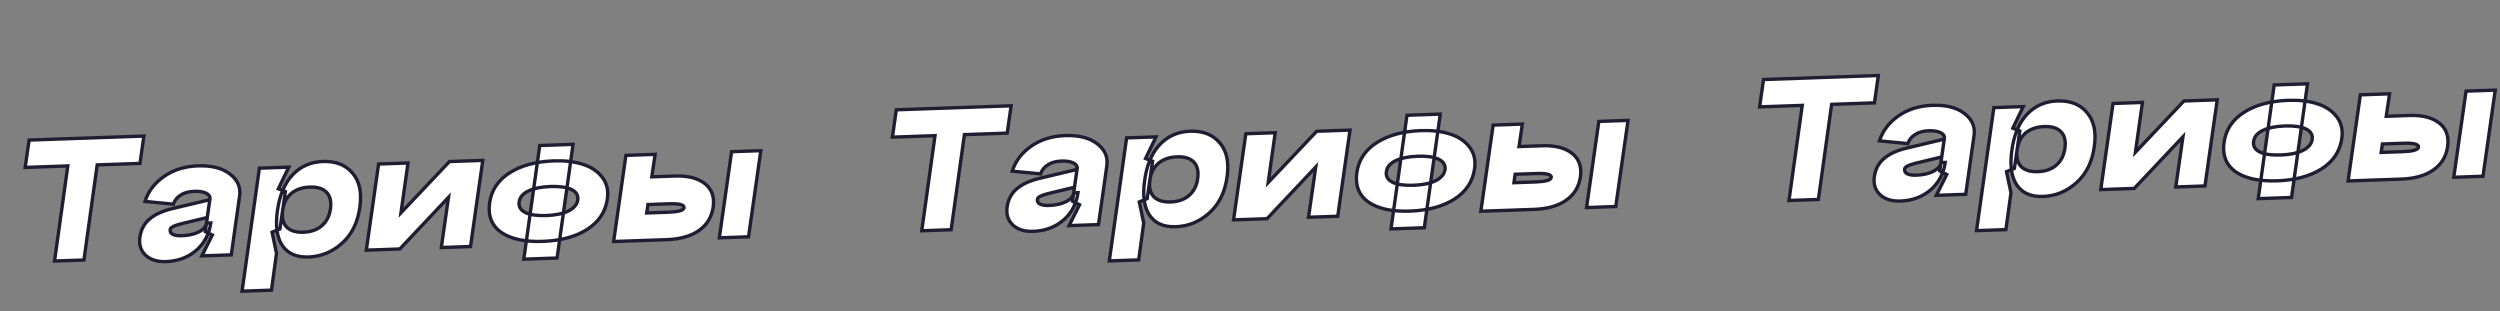 <?xml version="1.0" encoding="UTF-8"?> <svg xmlns="http://www.w3.org/2000/svg" width="1477" height="184" viewBox="0 0 1477 184" fill="none"><rect x="0" y="0" width="1477" height="184" fill="#808080" stroke="none"/> <mask id="path-1-outside-1_942_1382" maskUnits="userSpaceOnUse" x="525.43" y="48.673" width="441.084" height="111.228" fill="black"> <rect fill="white" x="525.43" y="48.673" width="441.084" height="111.228"></rect> <path d="M529.532 64.876L597.361 62.507L595.063 78.657L569.779 79.54L561.945 135.728L544.575 136.334L552.409 80.147L527.235 81.026L529.532 64.876ZM612.909 117.658C612.735 118.985 613.246 119.958 614.441 120.577C615.71 121.193 617.444 121.462 619.643 121.386C623.747 121.242 627.133 120.5 629.801 119.16C632.54 117.743 634.057 116.003 634.352 113.938L636.88 113.849C635.938 120.486 633.045 125.907 628.203 130.112C623.357 134.244 617.417 136.432 610.381 136.678C605.324 136.855 601.318 135.6 598.362 132.915C595.477 130.154 594.361 126.561 595.014 122.136C595.667 117.71 597.597 114.157 600.805 111.477C604.011 108.723 608.599 106.655 614.567 105.273L636.29 100.112L634.786 110.621L619.287 114.354C615.214 115.376 613.087 116.478 612.909 117.658ZM648.985 132.688L631.616 133.295L637.789 120.972L633.645 118.915L636.385 99.668C636.554 98.195 635.78 97.048 634.064 96.227C632.347 95.406 629.987 95.049 626.982 95.153C623.83 95.263 621.178 96.016 619.026 97.412C616.873 98.808 615.468 100.582 614.809 102.733L598.022 101.118C599.872 95.256 603.59 90.357 609.176 86.42C614.762 82.482 621.476 80.377 629.318 80.103C637.306 79.824 643.562 81.403 648.085 84.841C652.681 88.276 654.63 92.61 653.932 97.845L648.985 132.688ZM679.348 106.423C678.764 110.699 679.539 113.974 681.673 116.248C683.877 118.445 687.178 119.467 691.576 119.314C696.046 119.158 699.671 117.894 702.45 115.522C705.3 113.074 707.017 109.712 707.601 105.436C708.186 101.16 707.412 97.921 705.281 95.721C703.149 93.521 699.848 92.499 695.378 92.655C690.907 92.811 687.246 94.076 684.393 96.451C681.615 98.822 679.933 102.146 679.348 106.423ZM676.27 106.53C677.497 97.535 680.445 90.535 685.113 85.529C689.852 80.447 695.849 77.779 703.104 77.526C710.726 77.26 716.567 79.551 720.625 84.399C724.754 89.171 726.199 95.871 724.959 104.5C723.732 113.495 720.238 120.588 714.475 125.779C708.713 130.97 702.094 133.696 694.619 133.957C687.583 134.202 682.442 131.96 679.195 127.231C675.945 122.428 674.97 115.528 676.27 106.53ZM655.369 154.149L665.599 81.477L682.969 80.871L676.811 93.633L680.939 95.25L677.75 117.375L673.084 119.299L675.72 131.755L672.739 153.542L655.369 154.149ZM753.395 78.412L749.249 107.834L777.91 77.555L797.588 76.868L790.339 127.752L773.08 128.355L777.328 98.709L748.565 129.211L728.777 129.902L736.025 79.018L753.395 78.412ZM831.235 68.099L850.913 67.412L841.481 134.552L821.803 135.239L831.235 68.099ZM819.081 101.433C818.663 104.163 819.873 106.248 822.712 107.69C825.548 109.059 829.678 109.648 835.101 109.459C840.525 109.27 844.86 108.384 848.107 106.803C851.424 105.147 853.292 102.953 853.71 100.224C854.055 97.497 852.81 95.449 849.974 94.081C847.137 92.712 842.971 92.124 837.474 92.316C832.051 92.505 827.716 93.39 824.469 94.971C821.222 96.552 819.426 98.706 819.081 101.433ZM801.602 102.044C802.66 94.522 806.599 88.588 813.418 84.24C820.237 79.893 828.96 77.534 839.587 77.163C846.11 76.935 851.82 77.616 856.719 79.206C861.69 80.793 865.523 83.375 868.216 86.95C870.906 90.451 871.898 94.672 871.19 99.614C870.134 107.208 866.161 113.217 859.272 117.64C852.379 121.99 843.62 124.351 832.993 124.722C822.366 125.093 814.196 123.324 808.482 119.414C802.84 115.428 800.546 109.638 801.602 102.044ZM944.579 71.735L961.839 71.132L954.59 122.016L937.331 122.619L944.579 71.735ZM894.442 107.937L907.304 107.488C913.167 107.283 916.219 106.406 916.458 104.857C916.69 103.088 913.764 102.309 907.681 102.522L895.149 102.959L894.442 107.937ZM899.397 73.313L897.439 86.589L911.071 86.113C918.693 85.847 924.578 87.329 928.727 90.56C932.875 93.79 934.54 98.392 933.721 104.364C932.9 110.263 930.091 114.91 925.293 118.307C920.566 121.627 914.208 123.427 906.22 123.706L874.889 124.8L882.137 73.916L899.397 73.313Z"></path> </mask> <path d="M529.532 64.876L597.361 62.507L595.063 78.657L569.779 79.54L561.945 135.728L544.575 136.334L552.409 80.147L527.235 81.026L529.532 64.876ZM612.909 117.658C612.735 118.985 613.246 119.958 614.441 120.577C615.71 121.193 617.444 121.462 619.643 121.386C623.747 121.242 627.133 120.5 629.801 119.16C632.54 117.743 634.057 116.003 634.352 113.938L636.88 113.849C635.938 120.486 633.045 125.907 628.203 130.112C623.357 134.244 617.417 136.432 610.381 136.678C605.324 136.855 601.318 135.6 598.362 132.915C595.477 130.154 594.361 126.561 595.014 122.136C595.667 117.71 597.597 114.157 600.805 111.477C604.011 108.723 608.599 106.655 614.567 105.273L636.29 100.112L634.786 110.621L619.287 114.354C615.214 115.376 613.087 116.478 612.909 117.658ZM648.985 132.688L631.616 133.295L637.789 120.972L633.645 118.915L636.385 99.668C636.554 98.195 635.78 97.048 634.064 96.227C632.347 95.406 629.987 95.049 626.982 95.153C623.83 95.263 621.178 96.016 619.026 97.412C616.873 98.808 615.468 100.582 614.809 102.733L598.022 101.118C599.872 95.256 603.59 90.357 609.176 86.42C614.762 82.482 621.476 80.377 629.318 80.103C637.306 79.824 643.562 81.403 648.085 84.841C652.681 88.276 654.63 92.61 653.932 97.845L648.985 132.688ZM679.348 106.423C678.764 110.699 679.539 113.974 681.673 116.248C683.877 118.445 687.178 119.467 691.576 119.314C696.046 119.158 699.671 117.894 702.45 115.522C705.3 113.074 707.017 109.712 707.601 105.436C708.186 101.16 707.412 97.921 705.281 95.721C703.149 93.521 699.848 92.499 695.378 92.655C690.907 92.811 687.246 94.076 684.393 96.451C681.615 98.822 679.933 102.146 679.348 106.423ZM676.27 106.53C677.497 97.535 680.445 90.535 685.113 85.529C689.852 80.447 695.849 77.779 703.104 77.526C710.726 77.26 716.567 79.551 720.625 84.399C724.754 89.171 726.199 95.871 724.959 104.5C723.732 113.495 720.238 120.588 714.475 125.779C708.713 130.97 702.094 133.696 694.619 133.957C687.583 134.202 682.442 131.96 679.195 127.231C675.945 122.428 674.97 115.528 676.27 106.53ZM655.369 154.149L665.599 81.477L682.969 80.871L676.811 93.633L680.939 95.25L677.75 117.375L673.084 119.299L675.72 131.755L672.739 153.542L655.369 154.149ZM753.395 78.412L749.249 107.834L777.91 77.555L797.588 76.868L790.339 127.752L773.08 128.355L777.328 98.709L748.565 129.211L728.777 129.902L736.025 79.018L753.395 78.412ZM831.235 68.099L850.913 67.412L841.481 134.552L821.803 135.239L831.235 68.099ZM819.081 101.433C818.663 104.163 819.873 106.248 822.712 107.69C825.548 109.059 829.678 109.648 835.101 109.459C840.525 109.27 844.86 108.384 848.107 106.803C851.424 105.147 853.292 102.953 853.71 100.224C854.055 97.497 852.81 95.449 849.974 94.081C847.137 92.712 842.971 92.124 837.474 92.316C832.051 92.505 827.716 93.39 824.469 94.971C821.222 96.552 819.426 98.706 819.081 101.433ZM801.602 102.044C802.66 94.522 806.599 88.588 813.418 84.24C820.237 79.893 828.96 77.534 839.587 77.163C846.11 76.935 851.82 77.616 856.719 79.206C861.69 80.793 865.523 83.375 868.216 86.95C870.906 90.451 871.898 94.672 871.19 99.614C870.134 107.208 866.161 113.217 859.272 117.64C852.379 121.99 843.62 124.351 832.993 124.722C822.366 125.093 814.196 123.324 808.482 119.414C802.84 115.428 800.546 109.638 801.602 102.044ZM944.579 71.735L961.839 71.132L954.59 122.016L937.331 122.619L944.579 71.735ZM894.442 107.937L907.304 107.488C913.167 107.283 916.219 106.406 916.458 104.857C916.69 103.088 913.764 102.309 907.681 102.522L895.149 102.959L894.442 107.937ZM899.397 73.313L897.439 86.589L911.071 86.113C918.693 85.847 924.578 87.329 928.727 90.56C932.875 93.79 934.54 98.392 933.721 104.364C932.9 110.263 930.091 114.91 925.293 118.307C920.566 121.627 914.208 123.427 906.22 123.706L874.889 124.8L882.137 73.916L899.397 73.313Z" fill="white"></path> <path d="M529.532 64.876L529.497 63.877L528.66 63.906L528.542 64.735L529.532 64.876ZM597.361 62.507L598.351 62.648L598.519 61.466L597.326 61.508L597.361 62.507ZM595.063 78.657L595.098 79.657L595.935 79.627L596.053 78.798L595.063 78.657ZM569.779 79.54L569.744 78.541L568.904 78.57L568.788 79.402L569.779 79.54ZM561.945 135.728L561.98 136.727L562.819 136.698L562.935 135.866L561.945 135.728ZM544.575 136.334L543.585 136.196L543.421 137.375L544.61 137.334L544.575 136.334ZM552.409 80.147L553.4 80.285L553.564 79.106L552.374 79.147L552.409 80.147ZM527.235 81.026L526.245 80.885L526.076 82.067L527.269 82.025L527.235 81.026ZM529.567 65.875L597.396 63.507L597.326 61.508L529.497 63.877L529.567 65.875ZM596.371 62.367L594.073 78.516L596.053 78.798L598.351 62.648L596.371 62.367ZM595.028 77.658L569.744 78.541L569.814 80.54L595.098 79.657L595.028 77.658ZM568.788 79.402L560.954 135.59L562.935 135.866L570.769 79.678L568.788 79.402ZM561.91 134.729L544.54 135.335L544.61 137.334L561.98 136.727L561.91 134.729ZM545.566 136.473L553.4 80.285L551.419 80.009L543.585 136.196L545.566 136.473ZM552.374 79.147L527.2 80.027L527.269 82.025L552.444 81.146L552.374 79.147ZM528.225 81.167L530.522 65.017L528.542 64.735L526.245 80.885L528.225 81.167ZM612.909 117.658L611.92 117.508L611.918 117.518L611.917 117.528L612.909 117.658ZM614.441 120.577L613.982 121.465L613.993 121.471L614.005 121.476L614.441 120.577ZM629.801 119.16L630.25 120.053L630.261 120.048L629.801 119.16ZM634.352 113.938L634.317 112.938L633.48 112.968L633.362 113.796L634.352 113.938ZM636.88 113.849L637.87 113.99L638.038 112.808L636.845 112.85L636.88 113.849ZM628.203 130.112L628.851 130.873L628.858 130.867L628.203 130.112ZM598.362 132.915L597.671 133.638L597.68 133.647L597.69 133.655L598.362 132.915ZM595.014 122.136L596.003 122.281L596.003 122.281L595.014 122.136ZM600.805 111.477L601.447 112.244L601.457 112.236L600.805 111.477ZM614.567 105.273L614.793 106.247L614.798 106.246L614.567 105.273ZM636.29 100.112L637.28 100.253L637.488 98.799L636.059 99.139L636.29 100.112ZM634.786 110.621L635.02 111.593L635.68 111.434L635.776 110.762L634.786 110.621ZM619.287 114.354L619.053 113.381L619.044 113.384L619.287 114.354ZM648.985 132.688L649.02 133.688L649.857 133.659L649.975 132.829L648.985 132.688ZM631.616 133.295L630.722 132.847L629.967 134.353L631.651 134.294L631.616 133.295ZM637.789 120.972L638.683 121.42L639.133 120.522L638.234 120.076L637.789 120.972ZM633.645 118.915L632.655 118.774L632.553 119.49L633.201 119.811L633.645 118.915ZM636.385 99.668L637.375 99.809L637.377 99.795L637.379 99.782L636.385 99.668ZM634.064 96.227L634.495 95.325L634.495 95.325L634.064 96.227ZM614.809 102.733L614.713 103.728L615.526 103.807L615.765 103.026L614.809 102.733ZM598.022 101.118L597.069 100.817L596.697 101.995L597.926 102.113L598.022 101.118ZM648.085 84.841L647.48 85.637L647.486 85.642L648.085 84.841ZM653.932 97.845L654.922 97.985L654.923 97.977L653.932 97.845ZM611.917 117.528C611.809 118.351 611.905 119.142 612.276 119.848C612.646 120.553 613.244 121.083 613.982 121.465L614.901 119.688C614.443 119.452 614.187 119.186 614.047 118.918C613.906 118.651 613.834 118.292 613.9 117.788L611.917 117.528ZM614.005 121.476C615.48 122.193 617.399 122.465 619.678 122.385L619.608 120.386C617.49 120.46 615.941 120.193 614.878 119.677L614.005 121.476ZM619.678 122.385C623.875 122.238 627.414 121.478 630.25 120.053L629.352 118.266C626.852 119.523 623.619 120.246 619.608 120.386L619.678 122.385ZM630.261 120.048C633.142 118.558 634.982 116.597 635.342 114.079L633.362 113.796C633.132 115.408 631.938 116.929 629.342 118.271L630.261 120.048ZM634.387 114.937L636.915 114.849L636.845 112.85L634.317 112.938L634.387 114.937ZM635.89 113.709C634.98 120.119 632.199 125.318 627.547 129.357L628.858 130.867C633.892 126.497 636.896 120.854 637.87 113.99L635.89 113.709ZM627.554 129.351C622.898 133.321 617.181 135.44 610.346 135.679L610.416 137.678C617.652 137.425 623.816 135.167 628.851 130.873L627.554 129.351ZM610.346 135.679C605.477 135.849 601.749 134.641 599.035 132.175L597.69 133.655C600.886 136.56 605.171 137.861 610.416 137.678L610.346 135.679ZM599.054 132.193C596.434 129.685 595.391 126.431 596.003 122.281L594.025 121.99C593.331 126.691 594.521 130.623 597.671 133.638L599.054 132.193ZM596.003 122.281C596.623 118.08 598.44 114.756 601.447 112.244L600.164 110.71C596.754 113.559 594.71 117.34 594.025 121.99L596.003 122.281ZM601.457 112.236C604.498 109.624 608.916 107.608 614.793 106.247L614.342 104.299C608.282 105.702 603.525 107.823 600.154 110.718L601.457 112.236ZM614.798 106.246L636.522 101.085L636.059 99.139L614.336 104.3L614.798 106.246ZM635.301 99.97L633.796 110.479L635.776 110.762L637.28 100.253L635.301 99.97ZM634.552 109.648L619.053 113.382L619.521 115.326L635.02 111.593L634.552 109.648ZM619.044 113.384C616.979 113.902 615.342 114.456 614.177 115.059C613.595 115.361 613.09 115.696 612.704 116.077C612.317 116.46 612.007 116.936 611.92 117.508L613.897 117.808C613.9 117.79 613.922 117.686 614.111 117.499C614.302 117.309 614.617 117.084 615.097 116.835C616.059 116.337 617.522 115.828 619.531 115.324L619.044 113.384ZM648.95 131.689L631.581 132.296L631.651 134.294L649.02 133.688L648.95 131.689ZM632.51 133.743L638.683 121.42L636.895 120.524L630.722 132.847L632.51 133.743ZM638.234 120.076L634.09 118.02L633.201 119.811L637.345 121.868L638.234 120.076ZM634.635 119.056L637.375 99.809L635.395 99.527L632.655 118.774L634.635 119.056ZM637.379 99.782C637.488 98.827 637.29 97.929 636.76 97.143C636.243 96.377 635.456 95.784 634.495 95.325L633.632 97.129C634.387 97.49 634.845 97.881 635.102 98.262C635.346 98.623 635.451 99.036 635.392 99.554L637.379 99.782ZM634.495 95.325C632.573 94.406 630.029 94.046 626.947 94.154L627.017 96.153C629.945 96.051 632.122 96.407 633.632 97.129L634.495 95.325ZM626.947 94.154C623.656 94.269 620.818 95.059 618.482 96.573L619.57 98.251C621.539 96.975 624.005 96.258 627.017 96.153L626.947 94.154ZM618.482 96.573C616.161 98.078 614.59 100.033 613.853 102.44L615.765 103.026C616.345 101.131 617.585 99.539 619.57 98.251L618.482 96.573ZM614.905 101.738L598.118 100.122L597.926 102.113L614.713 103.728L614.905 101.738ZM598.976 101.419C600.753 95.79 604.324 91.063 609.752 87.237L608.6 85.602C602.856 89.651 598.992 94.723 597.069 100.817L598.976 101.419ZM609.752 87.237C615.157 83.427 621.676 81.37 629.353 81.102L629.283 79.103C621.276 79.383 614.367 81.537 608.6 85.602L609.752 87.237ZM629.353 81.102C637.203 80.828 643.202 82.386 647.48 85.637L648.69 84.045C643.921 80.42 637.41 78.82 629.283 79.103L629.353 81.102ZM647.486 85.642C651.823 88.883 653.586 92.874 652.941 97.712L654.923 97.977C655.674 92.347 653.539 87.669 648.683 84.04L647.486 85.642ZM652.942 97.704L647.995 132.548L649.975 132.829L654.922 97.985L652.942 97.704ZM679.348 106.423L680.339 106.558L680.339 106.558L679.348 106.423ZM681.673 116.248L680.944 116.932L680.955 116.944L680.967 116.956L681.673 116.248ZM702.45 115.522L703.099 116.283L703.102 116.281L702.45 115.522ZM707.601 105.436L706.61 105.301L706.61 105.301L707.601 105.436ZM705.281 95.721L705.999 95.025L705.999 95.025L705.281 95.721ZM684.393 96.451L683.754 95.682L683.744 95.69L684.393 96.451ZM676.27 106.53L677.26 106.673L677.261 106.665L676.27 106.53ZM720.625 84.399L719.858 85.041L719.863 85.047L719.869 85.053L720.625 84.399ZM724.959 104.5L723.969 104.358L723.968 104.365L724.959 104.5ZM714.475 125.779L715.145 126.522L715.145 126.522L714.475 125.779ZM679.195 127.231L678.366 127.791L678.37 127.797L679.195 127.231ZM655.369 154.149L654.379 154.009L654.213 155.19L655.404 155.148L655.369 154.149ZM665.599 81.477L665.565 80.478L664.726 80.507L664.609 81.338L665.599 81.477ZM682.969 80.871L683.87 81.305L684.589 79.814L682.934 79.871L682.969 80.871ZM676.811 93.633L675.91 93.199L675.441 94.171L676.446 94.565L676.811 93.633ZM680.939 95.25L681.929 95.393L682.042 94.608L681.304 94.319L680.939 95.25ZM677.75 117.375L678.131 118.3L678.658 118.082L678.739 117.518L677.75 117.375ZM673.084 119.299L672.703 118.375L671.933 118.692L672.106 119.506L673.084 119.299ZM675.72 131.755L676.711 131.89L676.735 131.718L676.699 131.548L675.72 131.755ZM672.739 153.542L672.774 154.542L673.615 154.512L673.73 153.678L672.739 153.542ZM678.358 106.287C677.749 110.741 678.532 114.363 680.944 116.932L682.402 115.563C680.545 113.585 679.779 110.657 680.339 106.558L678.358 106.287ZM680.967 116.956C683.437 119.419 687.054 120.472 691.611 120.313L691.541 118.314C687.303 118.462 684.318 117.472 682.379 115.539L680.967 116.956ZM691.611 120.313C696.255 120.151 700.113 118.832 703.099 116.283L701.801 114.761C699.23 116.956 695.838 118.164 691.541 118.314L691.611 120.313ZM703.102 116.281C706.164 113.65 707.98 110.052 708.592 105.572L706.61 105.301C706.054 109.373 704.435 112.499 701.798 114.763L703.102 116.281ZM708.592 105.572C709.2 101.122 708.422 97.526 705.999 95.025L704.562 96.417C706.403 98.317 707.171 101.198 706.61 105.301L708.592 105.572ZM705.999 95.025C703.595 92.543 699.964 91.494 695.343 91.656L695.413 93.654C699.733 93.504 702.704 94.499 704.562 96.417L705.999 95.025ZM695.343 91.656C690.697 91.818 686.809 93.138 683.754 95.682L685.033 97.219C687.682 95.014 691.117 93.804 695.413 93.654L695.343 91.656ZM683.744 95.69C680.746 98.249 678.969 101.814 678.358 106.287L680.339 106.558C680.897 102.478 682.483 99.395 685.043 97.211L683.744 95.69ZM677.261 106.665C678.469 97.809 681.356 91.023 685.844 86.211L684.381 84.847C679.533 90.046 676.525 97.261 675.279 106.395L677.261 106.665ZM685.844 86.211C690.393 81.332 696.136 78.77 703.139 78.525L703.07 76.527C695.562 76.789 689.31 79.562 684.381 84.847L685.844 86.211ZM703.139 78.525C710.524 78.268 716.039 80.479 719.858 85.041L721.392 83.757C717.094 78.623 710.929 76.252 703.07 76.527L703.139 78.525ZM719.869 85.053C723.744 89.532 725.184 95.902 723.969 104.358L725.949 104.642C727.213 95.841 725.764 88.81 721.381 83.745L719.869 85.053ZM723.968 104.365C722.768 113.167 719.364 120.029 713.806 125.036L715.145 126.522C721.112 121.146 724.697 113.822 725.95 104.635L723.968 104.365ZM713.806 125.036C708.211 130.075 701.815 132.705 694.584 132.957L694.654 134.956C702.373 134.686 709.215 131.864 715.145 126.522L713.806 125.036ZM694.584 132.957C687.8 133.194 683.027 131.046 680.019 126.665L678.37 127.797C681.856 132.875 687.365 135.211 694.654 134.956L694.584 132.957ZM680.023 126.67C676.973 122.164 675.976 115.558 677.26 106.673L675.281 106.387C673.964 115.497 674.916 122.692 678.366 127.791L680.023 126.67ZM656.36 154.288L666.59 81.617L664.609 81.338L654.379 154.009L656.36 154.288ZM665.634 82.477L683.004 81.87L682.934 79.871L665.565 80.478L665.634 82.477ZM682.068 80.436L675.91 93.199L677.711 94.068L683.87 81.305L682.068 80.436ZM676.446 94.565L680.575 96.182L681.304 94.319L677.175 92.702L676.446 94.565ZM679.95 95.108L676.76 117.233L678.739 117.518L681.929 95.393L679.95 95.108ZM677.368 116.451L672.703 118.375L673.465 120.224L678.131 118.3L677.368 116.451ZM672.106 119.506L674.742 131.962L676.699 131.548L674.062 119.092L672.106 119.506ZM674.73 131.619L671.748 153.407L673.73 153.678L676.711 131.89L674.73 131.619ZM672.704 152.543L655.335 153.149L655.404 155.148L672.774 154.542L672.704 152.543ZM753.395 78.412L754.385 78.551L754.551 77.371L753.36 77.412L753.395 78.412ZM749.249 107.834L748.259 107.695L747.822 110.797L749.975 108.522L749.249 107.834ZM777.91 77.555L777.875 76.556L777.465 76.57L777.184 76.868L777.91 77.555ZM797.588 76.868L798.578 77.009L798.746 75.827L797.553 75.869L797.588 76.868ZM790.339 127.752L790.374 128.752L791.211 128.722L791.329 127.893L790.339 127.752ZM773.08 128.355L772.09 128.213L771.92 129.396L773.115 129.354L773.08 128.355ZM777.328 98.709L778.318 98.85L778.765 95.727L776.6 98.023L777.328 98.709ZM748.565 129.211L748.6 130.21L749.01 130.196L749.292 129.897L748.565 129.211ZM728.777 129.902L727.787 129.761L727.618 130.943L728.812 130.901L728.777 129.902ZM736.025 79.018L735.99 78.019L735.153 78.048L735.035 78.877L736.025 79.018ZM752.404 78.272L748.259 107.695L750.239 107.974L754.385 78.551L752.404 78.272ZM749.975 108.522L778.636 78.243L777.184 76.868L748.523 107.147L749.975 108.522ZM777.945 78.555L797.623 77.868L797.553 75.869L777.875 76.556L777.945 78.555ZM796.598 76.727L789.349 127.611L791.329 127.893L798.578 77.009L796.598 76.727ZM790.304 126.753L773.045 127.356L773.115 129.354L790.374 128.752L790.304 126.753ZM774.07 128.497L778.318 98.85L776.338 98.567L772.09 128.213L774.07 128.497ZM776.6 98.023L747.837 128.525L749.292 129.897L778.055 99.395L776.6 98.023ZM748.53 128.212L728.742 128.903L728.812 130.901L748.6 130.21L748.53 128.212ZM729.767 130.043L737.015 79.159L735.035 78.877L727.787 129.761L729.767 130.043ZM736.06 80.017L753.43 79.411L753.36 77.412L735.99 78.019L736.06 80.017ZM831.235 68.099L831.201 67.099L830.362 67.129L830.245 67.96L831.235 68.099ZM850.913 67.412L851.904 67.551L852.07 66.371L850.879 66.412L850.913 67.412ZM841.481 134.552L841.516 135.551L842.354 135.522L842.471 134.691L841.481 134.552ZM821.803 135.239L820.813 135.1L820.647 136.28L821.838 136.238L821.803 135.239ZM819.081 101.433L820.07 101.585L820.072 101.572L820.074 101.559L819.081 101.433ZM822.712 107.69L822.259 108.582L822.268 108.586L822.277 108.591L822.712 107.69ZM848.107 106.803L848.544 107.703L848.553 107.698L848.107 106.803ZM853.71 100.224L854.699 100.375L854.701 100.362L854.702 100.349L853.71 100.224ZM849.974 94.081L849.539 94.981L849.539 94.981L849.974 94.081ZM824.469 94.971L824.907 95.87L824.907 95.87L824.469 94.971ZM801.602 102.044L800.612 101.904L800.612 101.906L801.602 102.044ZM813.418 84.24L813.956 85.084L813.956 85.084L813.418 84.24ZM856.719 79.206L856.41 80.157L856.414 80.159L856.719 79.206ZM868.216 86.95L867.417 87.551L867.423 87.559L868.216 86.95ZM871.19 99.614L870.2 99.472L870.199 99.476L871.19 99.614ZM859.272 117.64L859.805 118.486L859.812 118.482L859.272 117.64ZM808.482 119.414L807.906 120.231L807.912 120.235L807.918 120.239L808.482 119.414ZM831.27 69.098L850.948 68.411L850.879 66.412L831.201 67.099L831.27 69.098ZM849.923 67.272L840.491 134.412L842.471 134.691L851.904 67.551L849.923 67.272ZM841.446 133.552L821.768 134.239L821.838 136.238L841.516 135.551L841.446 133.552ZM822.793 135.378L832.226 68.238L830.245 67.96L820.813 135.1L822.793 135.378ZM818.093 101.282C817.855 102.837 818.074 104.278 818.81 105.546C819.539 106.802 820.722 107.801 822.259 108.582L823.165 106.799C821.864 106.138 821.022 105.373 820.54 104.543C820.066 103.725 819.89 102.758 820.07 101.585L818.093 101.282ZM822.277 108.591C825.33 110.064 829.652 110.65 835.136 110.458L835.066 108.46C829.703 108.647 825.766 108.054 823.147 106.79L822.277 108.591ZM835.136 110.458C840.636 110.266 845.125 109.368 848.544 107.703L847.669 105.904C844.595 107.401 840.414 108.273 835.066 108.46L835.136 110.458ZM848.553 107.698C852.052 105.951 854.215 103.53 854.699 100.375L852.722 100.072C852.369 102.377 850.796 104.343 847.66 105.909L848.553 107.698ZM854.702 100.349C854.899 98.796 854.647 97.368 853.889 96.123C853.139 94.89 851.946 93.922 850.408 93.18L849.539 94.981C850.837 95.607 851.685 96.348 852.181 97.162C852.669 97.965 852.867 98.925 852.718 100.098L854.702 100.349ZM850.408 93.18C847.354 91.706 842.994 91.122 837.44 91.316L837.509 93.315C842.948 93.125 846.921 93.718 849.539 94.981L850.408 93.18ZM837.44 91.316C831.94 91.508 827.451 92.407 824.031 94.072L824.907 95.87C827.981 94.373 832.162 93.502 837.509 93.315L837.44 91.316ZM824.031 94.072C820.588 95.749 818.49 98.143 818.089 101.308L820.074 101.559C820.363 99.269 821.857 97.355 824.907 95.87L824.031 94.072ZM802.592 102.183C803.607 94.972 807.365 89.285 813.956 85.084L812.88 83.397C805.833 87.89 801.714 94.073 800.612 101.904L802.592 102.183ZM813.956 85.084C820.584 80.858 829.119 78.529 839.622 78.162L839.552 76.163C828.801 76.539 819.89 78.928 812.88 83.397L813.956 85.084ZM839.622 78.162C846.058 77.937 851.647 78.611 856.41 80.157L857.027 78.255C851.993 76.621 846.161 75.933 839.552 76.163L839.622 78.162ZM856.414 80.159C861.223 81.694 864.868 84.168 867.417 87.551L869.015 86.348C866.177 82.581 862.158 79.893 857.023 78.253L856.414 80.159ZM867.423 87.559C869.927 90.818 870.875 94.759 870.2 99.472L872.18 99.755C872.92 94.586 871.886 90.084 869.009 86.34L867.423 87.559ZM870.199 99.476C869.187 106.76 865.394 112.521 858.731 116.799L859.812 118.482C866.928 113.913 871.081 107.657 872.18 99.751L870.199 99.476ZM858.738 116.795C852.034 121.025 843.46 123.356 832.958 123.722L833.028 125.721C843.779 125.346 852.724 122.955 859.805 118.486L858.738 116.795ZM832.958 123.722C822.437 124.09 814.513 122.329 809.047 118.589L807.918 120.239C813.879 124.319 822.295 126.096 833.028 125.721L832.958 123.722ZM809.059 118.597C806.379 116.704 804.528 114.409 803.46 111.714C802.39 109.013 802.083 105.847 802.593 102.181L800.612 101.906C800.065 105.835 800.377 109.362 801.601 112.45C802.827 115.546 804.944 118.139 807.906 120.231L809.059 118.597ZM944.579 71.735L944.544 70.736L943.707 70.765L943.589 71.594L944.579 71.735ZM961.839 71.132L962.829 71.273L962.997 70.091L961.804 70.133L961.839 71.132ZM954.59 122.016L954.625 123.016L955.462 122.987L955.58 122.157L954.59 122.016ZM937.331 122.619L936.341 122.478L936.172 123.66L937.366 123.619L937.331 122.619ZM894.442 107.937L893.452 107.796L893.284 108.978L894.477 108.936L894.442 107.937ZM916.458 104.857L917.446 105.01L917.448 104.998L917.45 104.987L916.458 104.857ZM895.149 102.959L895.114 101.96L894.277 101.989L894.159 102.819L895.149 102.959ZM899.397 73.313L900.386 73.459L900.561 72.272L899.362 72.314L899.397 73.313ZM897.439 86.589L896.45 86.444L896.275 87.631L897.474 87.589L897.439 86.589ZM928.727 90.56L928.112 91.349L928.112 91.349L928.727 90.56ZM933.721 104.364L934.712 104.502L934.712 104.5L933.721 104.364ZM925.293 118.307L925.868 119.125L925.871 119.123L925.293 118.307ZM874.889 124.8L873.899 124.659L873.73 125.841L874.924 125.799L874.889 124.8ZM882.137 73.916L882.102 72.916L881.266 72.946L881.147 73.775L882.137 73.916ZM944.614 72.735L961.874 72.132L961.804 70.133L944.544 70.736L944.614 72.735ZM960.849 70.992L953.6 121.875L955.58 122.157L962.829 71.273L960.849 70.992ZM954.555 121.017L937.296 121.62L937.366 123.619L954.625 123.016L954.555 121.017ZM938.321 122.76L945.569 71.876L943.589 71.594L936.341 122.478L938.321 122.76ZM894.477 108.936L907.339 108.487L907.269 106.488L894.407 106.938L894.477 108.936ZM907.339 108.487C910.296 108.384 912.622 108.11 914.266 107.638C915.087 107.402 915.8 107.099 916.345 106.698C916.901 106.287 917.335 105.73 917.446 105.01L915.47 104.704C915.462 104.758 915.424 104.892 915.158 105.088C914.88 105.293 914.419 105.513 913.714 105.715C912.307 106.12 910.176 106.387 907.269 106.488L907.339 108.487ZM917.45 104.987C917.551 104.212 917.286 103.518 916.727 102.989C916.216 102.505 915.497 102.193 914.695 101.98C913.083 101.551 910.708 101.415 907.646 101.522L907.716 103.521C910.738 103.416 912.867 103.563 914.181 103.913C914.842 104.088 915.191 104.289 915.353 104.442C915.467 104.551 915.481 104.617 915.467 104.727L917.45 104.987ZM907.646 101.522L895.114 101.96L895.184 103.959L907.716 103.521L907.646 101.522ZM894.159 102.819L893.452 107.796L895.432 108.078L896.139 103.1L894.159 102.819ZM898.408 73.167L896.45 86.444L898.428 86.735L900.386 73.459L898.408 73.167ZM897.474 87.589L911.106 87.113L911.036 85.114L897.404 85.59L897.474 87.589ZM911.106 87.113C918.596 86.851 924.216 88.315 928.112 91.349L929.341 89.771C924.94 86.344 918.789 84.843 911.036 85.114L911.106 87.113ZM928.112 91.349C931.933 94.325 933.51 98.547 932.731 104.228L934.712 104.5C935.571 98.236 933.817 93.256 929.341 89.771L928.112 91.349ZM932.731 104.226C931.947 109.856 929.284 114.256 924.715 117.49L925.871 119.123C930.897 115.565 933.853 110.67 934.712 104.502L932.731 104.226ZM924.718 117.488C920.2 120.662 914.051 122.432 906.185 122.706L906.255 124.705C914.365 124.422 920.932 122.592 925.868 119.125L924.718 117.488ZM906.185 122.706L874.854 123.8L874.924 125.799L906.255 124.705L906.185 122.706ZM875.879 124.941L883.127 74.057L881.147 73.775L873.899 124.659L875.879 124.941ZM882.172 74.915L899.432 74.312L899.362 72.314L882.102 72.916L882.172 74.915Z" fill="#1F1D31" mask="url(#path-1-outside-1_942_1382)"></path> <mask id="path-3-outside-2_942_1382" maskUnits="userSpaceOnUse" x="1037.79" y="30.783" width="441.084" height="111.228" fill="black"> <rect fill="white" x="1037.79" y="30.783" width="441.084" height="111.228"></rect> <path d="M1041.89 46.986L1109.72 44.618L1107.42 60.768L1082.13 61.651L1074.3 117.838L1056.93 118.445L1064.77 62.257L1039.59 63.136L1041.89 46.986ZM1125.26 99.769C1125.09 101.096 1125.6 102.068 1126.8 102.687C1128.07 103.303 1129.8 103.573 1132 103.496C1136.1 103.353 1139.49 102.611 1142.16 101.27C1144.9 99.854 1146.41 98.113 1146.71 96.048L1149.24 95.96C1148.29 102.597 1145.4 108.018 1140.56 112.223C1135.71 116.354 1129.77 118.543 1122.74 118.788C1117.68 118.965 1113.67 117.711 1110.72 115.026C1107.83 112.265 1106.72 108.671 1107.37 104.246C1108.02 99.82 1109.95 96.268 1113.16 93.587C1116.37 90.834 1120.95 88.766 1126.92 87.383L1148.65 82.222L1147.14 92.731L1131.64 96.464C1127.57 97.487 1125.44 98.588 1125.26 99.769ZM1161.34 114.799L1143.97 115.405L1150.15 103.082L1146 101.026L1148.74 81.778C1148.91 80.305 1148.14 79.158 1146.42 78.337C1144.7 77.517 1142.34 77.159 1139.34 77.264C1136.19 77.374 1133.53 78.127 1131.38 79.523C1129.23 80.919 1127.82 82.692 1127.16 84.843L1110.38 83.228C1112.23 77.367 1115.95 72.467 1121.53 68.53C1127.12 64.593 1133.83 62.487 1141.67 62.213C1149.66 61.934 1155.92 63.514 1160.44 66.951C1165.04 70.386 1166.99 74.721 1166.29 79.955L1161.34 114.799ZM1191.7 88.533C1191.12 92.809 1191.89 96.084 1194.03 98.358C1196.23 100.556 1199.53 101.578 1203.93 101.424C1208.4 101.268 1212.03 100.004 1214.81 97.632C1217.66 95.185 1219.37 91.823 1219.96 87.546C1220.54 83.27 1219.77 80.032 1217.64 77.832C1215.51 75.631 1212.2 74.609 1207.73 74.765C1203.26 74.921 1199.6 76.187 1196.75 78.561C1193.97 80.933 1192.29 84.257 1191.7 88.533ZM1188.63 88.641C1189.85 79.646 1192.8 72.645 1197.47 67.639C1202.21 62.557 1208.2 59.89 1215.46 59.636C1223.08 59.37 1228.92 61.661 1232.98 66.509C1237.11 71.281 1238.55 77.982 1237.31 86.61C1236.09 95.605 1232.59 102.698 1226.83 107.889C1221.07 113.08 1214.45 115.806 1206.97 116.067C1199.94 116.313 1194.8 114.071 1191.55 109.341C1188.3 104.538 1187.33 97.638 1188.63 88.641ZM1167.73 136.259L1177.96 63.588L1195.32 62.981L1189.17 75.744L1193.3 77.361L1190.11 99.486L1185.44 101.41L1188.08 113.865L1185.09 135.652L1167.73 136.259ZM1265.75 60.522L1261.6 89.945L1290.27 59.666L1309.94 58.979L1302.7 109.863L1285.44 110.465L1289.68 80.819L1260.92 111.321L1241.13 112.012L1248.38 61.128L1265.75 60.522ZM1343.59 50.209L1363.27 49.522L1353.84 116.662L1334.16 117.349L1343.59 50.209ZM1331.44 83.543C1331.02 86.273 1332.23 88.359 1335.07 89.801C1337.9 91.169 1342.03 91.759 1347.46 91.569C1352.88 91.38 1357.22 90.495 1360.46 88.914C1363.78 87.257 1365.65 85.064 1366.07 82.334C1366.41 79.607 1365.17 77.559 1362.33 76.191C1359.49 74.822 1355.33 74.234 1349.83 74.426C1344.41 74.615 1340.07 75.501 1336.83 77.082C1333.58 78.662 1331.78 80.816 1331.44 83.543ZM1313.96 84.154C1315.02 76.632 1318.95 70.698 1325.77 66.351C1332.59 62.003 1341.32 59.644 1351.94 59.273C1358.47 59.045 1364.18 59.726 1369.07 61.316C1374.05 62.904 1377.88 65.485 1380.57 69.06C1383.26 72.561 1384.25 76.783 1383.55 81.724C1382.49 89.319 1378.52 95.328 1371.63 99.751C1364.73 104.101 1355.98 106.461 1345.35 106.832C1334.72 107.203 1326.55 105.434 1320.84 101.524C1315.2 97.539 1312.9 91.749 1313.96 84.154ZM1456.94 53.846L1474.19 53.243L1466.95 104.127L1449.69 104.73L1456.94 53.846ZM1406.8 90.047L1419.66 89.598C1425.52 89.394 1428.57 88.516 1428.81 86.967C1429.05 85.198 1426.12 84.42 1420.04 84.632L1407.5 85.07L1406.8 90.047ZM1411.75 55.423L1409.79 68.7L1423.43 68.224C1431.05 67.958 1436.93 69.44 1441.08 72.67C1445.23 75.901 1446.9 80.502 1446.08 86.474C1445.26 92.373 1442.45 97.021 1437.65 100.417C1432.92 103.737 1426.56 105.537 1418.58 105.816L1387.24 106.91L1394.49 56.026L1411.75 55.423Z"></path> </mask> <path d="M1041.89 46.986L1109.72 44.618L1107.42 60.768L1082.13 61.651L1074.3 117.838L1056.93 118.445L1064.77 62.257L1039.59 63.136L1041.89 46.986ZM1125.26 99.769C1125.09 101.096 1125.6 102.068 1126.8 102.687C1128.07 103.303 1129.8 103.573 1132 103.496C1136.1 103.353 1139.49 102.611 1142.16 101.27C1144.9 99.854 1146.41 98.113 1146.71 96.048L1149.24 95.96C1148.29 102.597 1145.4 108.018 1140.56 112.223C1135.71 116.354 1129.77 118.543 1122.74 118.788C1117.68 118.965 1113.67 117.711 1110.72 115.026C1107.83 112.265 1106.72 108.671 1107.37 104.246C1108.02 99.82 1109.95 96.268 1113.16 93.587C1116.37 90.834 1120.95 88.766 1126.92 87.383L1148.65 82.222L1147.14 92.731L1131.64 96.464C1127.57 97.487 1125.44 98.588 1125.26 99.769ZM1161.34 114.799L1143.97 115.405L1150.15 103.082L1146 101.026L1148.74 81.778C1148.91 80.305 1148.14 79.158 1146.42 78.337C1144.7 77.517 1142.34 77.159 1139.34 77.264C1136.19 77.374 1133.53 78.127 1131.38 79.523C1129.23 80.919 1127.82 82.692 1127.16 84.843L1110.38 83.228C1112.23 77.367 1115.95 72.467 1121.53 68.53C1127.12 64.593 1133.83 62.487 1141.67 62.213C1149.66 61.934 1155.92 63.514 1160.44 66.951C1165.04 70.386 1166.99 74.721 1166.29 79.955L1161.34 114.799ZM1191.7 88.533C1191.12 92.809 1191.89 96.084 1194.03 98.358C1196.23 100.556 1199.53 101.578 1203.93 101.424C1208.4 101.268 1212.03 100.004 1214.81 97.632C1217.66 95.185 1219.37 91.823 1219.96 87.546C1220.54 83.27 1219.77 80.032 1217.64 77.832C1215.51 75.631 1212.2 74.609 1207.73 74.765C1203.26 74.921 1199.6 76.187 1196.75 78.561C1193.97 80.933 1192.29 84.257 1191.7 88.533ZM1188.63 88.641C1189.85 79.646 1192.8 72.645 1197.47 67.639C1202.21 62.557 1208.2 59.89 1215.46 59.636C1223.08 59.37 1228.92 61.661 1232.98 66.509C1237.11 71.281 1238.55 77.982 1237.31 86.61C1236.09 95.605 1232.59 102.698 1226.83 107.889C1221.07 113.08 1214.45 115.806 1206.97 116.067C1199.94 116.313 1194.8 114.071 1191.55 109.341C1188.3 104.538 1187.33 97.638 1188.63 88.641ZM1167.73 136.259L1177.96 63.588L1195.32 62.981L1189.17 75.744L1193.3 77.361L1190.11 99.486L1185.44 101.41L1188.08 113.865L1185.09 135.652L1167.73 136.259ZM1265.75 60.522L1261.6 89.945L1290.27 59.666L1309.94 58.979L1302.7 109.863L1285.44 110.465L1289.68 80.819L1260.92 111.321L1241.13 112.012L1248.38 61.128L1265.75 60.522ZM1343.59 50.209L1363.27 49.522L1353.84 116.662L1334.16 117.349L1343.59 50.209ZM1331.44 83.543C1331.02 86.273 1332.23 88.359 1335.07 89.801C1337.9 91.169 1342.03 91.759 1347.46 91.569C1352.88 91.38 1357.22 90.495 1360.46 88.914C1363.78 87.257 1365.65 85.064 1366.07 82.334C1366.41 79.607 1365.17 77.559 1362.33 76.191C1359.49 74.822 1355.33 74.234 1349.83 74.426C1344.41 74.615 1340.07 75.501 1336.83 77.082C1333.58 78.662 1331.78 80.816 1331.44 83.543ZM1313.96 84.154C1315.02 76.632 1318.95 70.698 1325.77 66.351C1332.59 62.003 1341.32 59.644 1351.94 59.273C1358.47 59.045 1364.18 59.726 1369.07 61.316C1374.05 62.904 1377.88 65.485 1380.57 69.06C1383.26 72.561 1384.25 76.783 1383.55 81.724C1382.49 89.319 1378.52 95.328 1371.63 99.751C1364.73 104.101 1355.98 106.461 1345.35 106.832C1334.72 107.203 1326.55 105.434 1320.84 101.524C1315.2 97.539 1312.9 91.749 1313.96 84.154ZM1456.94 53.846L1474.19 53.243L1466.95 104.127L1449.69 104.73L1456.94 53.846ZM1406.8 90.047L1419.66 89.598C1425.52 89.394 1428.57 88.516 1428.81 86.967C1429.05 85.198 1426.12 84.42 1420.04 84.632L1407.5 85.07L1406.8 90.047ZM1411.75 55.423L1409.79 68.7L1423.43 68.224C1431.05 67.958 1436.93 69.44 1441.08 72.67C1445.23 75.901 1446.9 80.502 1446.08 86.474C1445.26 92.373 1442.45 97.021 1437.65 100.417C1432.92 103.737 1426.56 105.537 1418.58 105.816L1387.24 106.91L1394.49 56.026L1411.75 55.423Z" fill="white"></path> <path d="M1041.89 46.986L1041.85 45.987L1041.02 46.016L1040.9 46.846L1041.89 46.986ZM1109.72 44.618L1110.71 44.758L1110.88 43.577L1109.68 43.618L1109.72 44.618ZM1107.42 60.768L1107.45 61.767L1108.29 61.738L1108.41 60.909L1107.42 60.768ZM1082.13 61.651L1082.1 60.651L1081.26 60.681L1081.14 61.513L1082.13 61.651ZM1074.3 117.838L1074.34 118.838L1075.18 118.808L1075.29 117.976L1074.3 117.838ZM1056.93 118.445L1055.94 118.307L1055.78 119.486L1056.97 119.444L1056.93 118.445ZM1064.77 62.257L1065.76 62.395L1065.92 61.216L1064.73 61.258L1064.77 62.257ZM1039.59 63.136L1038.6 62.995L1038.43 64.177L1039.63 64.136L1039.59 63.136ZM1041.92 47.986L1109.75 45.617L1109.68 43.618L1041.85 45.987L1041.92 47.986ZM1108.73 44.477L1106.43 60.627L1108.41 60.909L1110.71 44.758L1108.73 44.477ZM1107.38 59.768L1082.1 60.651L1082.17 62.65L1107.45 61.767L1107.38 59.768ZM1081.14 61.513L1073.31 117.7L1075.29 117.976L1083.12 61.789L1081.14 61.513ZM1074.27 116.839L1056.9 117.445L1056.97 119.444L1074.34 118.838L1074.27 116.839ZM1057.92 118.583L1065.76 62.395L1063.77 62.119L1055.94 118.307L1057.92 118.583ZM1064.73 61.258L1039.56 62.137L1039.63 64.136L1064.8 63.257L1064.73 61.258ZM1040.58 63.277L1042.88 47.127L1040.9 46.846L1038.6 62.995L1040.58 63.277ZM1125.26 99.769L1124.28 99.619L1124.27 99.629L1124.27 99.639L1125.26 99.769ZM1126.8 102.687L1126.34 103.575L1126.35 103.581L1126.36 103.587L1126.8 102.687ZM1142.16 101.27L1142.61 102.164L1142.62 102.158L1142.16 101.27ZM1146.71 96.048L1146.67 95.049L1145.84 95.078L1145.72 95.907L1146.71 96.048ZM1149.24 95.96L1150.23 96.1L1150.39 94.919L1149.2 94.96L1149.24 95.96ZM1140.56 112.223L1141.21 112.983L1141.21 112.978L1140.56 112.223ZM1110.72 115.026L1110.03 115.748L1110.04 115.757L1110.05 115.766L1110.72 115.026ZM1107.37 104.246L1108.36 104.392L1108.36 104.392L1107.37 104.246ZM1113.16 93.587L1113.8 94.355L1113.81 94.346L1113.16 93.587ZM1126.92 87.383L1127.15 88.358L1127.15 88.356L1126.92 87.383ZM1148.65 82.222L1149.64 82.364L1149.84 80.909L1148.42 81.249L1148.65 82.222ZM1147.14 92.731L1147.38 93.703L1148.04 93.544L1148.13 92.873L1147.14 92.731ZM1131.64 96.464L1131.41 95.492L1131.4 95.494L1131.64 96.464ZM1161.34 114.799L1161.38 115.798L1162.21 115.769L1162.33 114.939L1161.34 114.799ZM1143.97 115.405L1143.08 114.957L1142.32 116.464L1144.01 116.405L1143.97 115.405ZM1150.15 103.082L1151.04 103.53L1151.49 102.633L1150.59 102.187L1150.15 103.082ZM1146 101.026L1145.01 100.885L1144.91 101.6L1145.56 101.922L1146 101.026ZM1148.74 81.778L1149.73 81.919L1149.73 81.906L1149.73 81.892L1148.74 81.778ZM1146.42 78.337L1146.85 77.435L1146.85 77.435L1146.42 78.337ZM1127.16 84.843L1127.07 85.839L1127.88 85.917L1128.12 85.136L1127.16 84.843ZM1110.38 83.228L1109.42 82.927L1109.05 84.105L1110.28 84.224L1110.38 83.228ZM1160.44 66.951L1159.84 67.747L1159.84 67.752L1160.44 66.951ZM1166.29 79.955L1167.28 80.096L1167.28 80.087L1166.29 79.955ZM1124.27 99.639C1124.17 100.461 1124.26 101.253 1124.63 101.958C1125 102.664 1125.6 103.193 1126.34 103.575L1127.26 101.799C1126.8 101.562 1126.54 101.296 1126.4 101.028C1126.26 100.761 1126.19 100.403 1126.26 99.899L1124.27 99.639ZM1126.36 103.587C1127.84 104.303 1129.75 104.575 1132.03 104.495L1131.96 102.497C1129.85 102.571 1128.3 102.303 1127.23 101.787L1126.36 103.587ZM1132.03 104.495C1136.23 104.349 1139.77 103.588 1142.61 102.164L1141.71 100.376C1139.21 101.633 1135.97 102.356 1131.96 102.497L1132.03 104.495ZM1142.62 102.158C1145.5 100.668 1147.34 98.707 1147.7 96.189L1145.72 95.907C1145.49 97.519 1144.29 99.039 1141.7 100.382L1142.62 102.158ZM1146.74 97.047L1149.27 96.959L1149.2 94.96L1146.67 95.049L1146.74 97.047ZM1148.25 95.819C1147.34 102.229 1144.55 107.428 1139.9 111.467L1141.21 112.978C1146.25 108.607 1149.25 102.964 1150.23 96.1L1148.25 95.819ZM1139.91 111.462C1135.25 115.431 1129.54 117.55 1122.7 117.789L1122.77 119.788C1130.01 119.535 1136.17 117.277 1141.21 112.983L1139.91 111.462ZM1122.7 117.789C1117.83 117.959 1114.11 116.752 1111.39 114.285L1110.05 115.766C1113.24 118.67 1117.53 119.971 1122.77 119.788L1122.7 117.789ZM1111.41 114.303C1108.79 111.796 1107.75 108.541 1108.36 104.392L1106.38 104.1C1105.69 108.801 1106.88 112.733 1110.03 115.748L1111.41 114.303ZM1108.36 104.392C1108.98 100.191 1110.8 96.866 1113.8 94.355L1112.52 92.82C1109.11 95.669 1107.07 99.45 1106.38 104.1L1108.36 104.392ZM1113.81 94.346C1116.85 91.734 1121.27 89.719 1127.15 88.358L1126.7 86.409C1120.64 87.813 1115.88 89.933 1112.51 92.829L1113.81 94.346ZM1127.15 88.356L1148.88 83.195L1148.42 81.249L1126.69 86.41L1127.15 88.356ZM1147.66 82.08L1146.15 92.589L1148.13 92.873L1149.64 82.364L1147.66 82.08ZM1146.91 91.759L1131.41 95.492L1131.88 97.436L1147.38 93.703L1146.91 91.759ZM1131.4 95.494C1129.33 96.013 1127.7 96.566 1126.53 97.169C1125.95 97.471 1125.45 97.806 1125.06 98.188C1124.67 98.571 1124.36 99.046 1124.28 99.619L1126.25 99.919C1126.26 99.901 1126.28 99.796 1126.47 99.609C1126.66 99.42 1126.97 99.194 1127.45 98.945C1128.41 98.447 1129.88 97.938 1131.89 97.434L1131.4 95.494ZM1161.31 113.799L1143.94 114.406L1144.01 116.405L1161.38 115.798L1161.31 113.799ZM1144.87 115.853L1151.04 103.53L1149.25 102.634L1143.08 114.957L1144.87 115.853ZM1150.59 102.187L1146.45 100.13L1145.56 101.922L1149.7 103.978L1150.59 102.187ZM1146.99 101.167L1149.73 81.919L1147.75 81.638L1145.01 100.885L1146.99 101.167ZM1149.73 81.892C1149.84 80.937 1149.65 80.04 1149.12 79.254C1148.6 78.487 1147.81 77.895 1146.85 77.435L1145.99 79.24C1146.74 79.601 1147.2 79.992 1147.46 80.372C1147.7 80.733 1147.81 81.146 1147.75 81.665L1149.73 81.892ZM1146.85 77.435C1144.93 76.516 1142.38 76.157 1139.3 76.264L1139.37 78.263C1142.3 78.161 1144.48 78.517 1145.99 79.24L1146.85 77.435ZM1139.3 76.264C1136.01 76.379 1133.17 77.169 1130.84 78.684L1131.93 80.362C1133.89 79.085 1136.36 78.368 1139.37 78.263L1139.3 76.264ZM1130.84 78.684C1128.52 80.189 1126.95 82.143 1126.21 84.55L1128.12 85.136C1128.7 83.241 1129.94 81.649 1131.93 80.362L1130.84 78.684ZM1127.26 83.848L1110.47 82.233L1110.28 84.224L1127.07 85.839L1127.26 83.848ZM1111.33 83.529C1113.11 77.9 1116.68 73.173 1122.11 69.347L1120.96 67.713C1115.21 71.761 1111.35 76.834 1109.42 82.927L1111.33 83.529ZM1122.11 69.347C1127.51 65.538 1134.03 63.481 1141.71 63.212L1141.64 61.214C1133.63 61.493 1126.72 63.647 1120.96 67.713L1122.11 69.347ZM1141.71 63.212C1149.56 62.938 1155.56 64.496 1159.84 67.747L1161.05 66.155C1156.28 62.531 1149.77 60.93 1141.64 61.214L1141.71 63.212ZM1159.84 67.752C1164.18 70.993 1165.94 74.984 1165.3 79.823L1167.28 80.087C1168.03 74.457 1165.89 69.779 1161.04 66.15L1159.84 67.752ZM1165.3 79.814L1160.35 114.658L1162.33 114.939L1167.28 80.096L1165.3 79.814ZM1191.7 88.533L1192.7 88.668L1192.7 88.668L1191.7 88.533ZM1194.03 98.358L1193.3 99.042L1193.31 99.055L1193.32 99.066L1194.03 98.358ZM1214.81 97.632L1215.46 98.393L1215.46 98.391L1214.81 97.632ZM1219.96 87.546L1218.97 87.411L1218.97 87.411L1219.96 87.546ZM1217.64 77.832L1218.35 77.136L1218.35 77.136L1217.64 77.832ZM1196.75 78.561L1196.11 77.792L1196.1 77.8L1196.75 78.561ZM1188.63 88.641L1189.62 88.784L1189.62 88.776L1188.63 88.641ZM1232.98 66.509L1232.21 67.151L1232.22 67.157L1232.22 67.163L1232.98 66.509ZM1237.31 86.61L1236.33 86.468L1236.32 86.475L1237.31 86.61ZM1226.83 107.889L1227.5 108.632L1227.5 108.632L1226.83 107.889ZM1191.55 109.341L1190.72 109.902L1190.73 109.907L1191.55 109.341ZM1167.73 136.259L1166.74 136.12L1166.57 137.3L1167.76 137.258L1167.73 136.259ZM1177.96 63.588L1177.92 62.588L1177.08 62.618L1176.97 63.448L1177.96 63.588ZM1195.32 62.981L1196.23 63.416L1196.95 61.924L1195.29 61.982L1195.32 62.981ZM1189.17 75.744L1188.27 75.309L1187.8 76.281L1188.8 76.675L1189.17 75.744ZM1193.3 77.361L1194.29 77.504L1194.4 76.719L1193.66 76.43L1193.3 77.361ZM1190.11 99.486L1190.49 100.41L1191.01 100.193L1191.1 99.628L1190.11 99.486ZM1185.44 101.41L1185.06 100.485L1184.29 100.802L1184.46 101.617L1185.44 101.41ZM1188.08 113.865L1189.07 114.001L1189.09 113.828L1189.05 113.658L1188.08 113.865ZM1185.09 135.652L1185.13 136.652L1185.97 136.622L1186.09 135.788L1185.09 135.652ZM1190.71 88.398C1190.1 92.852 1190.89 96.473 1193.3 99.042L1194.76 97.674C1192.9 95.696 1192.13 92.767 1192.7 88.668L1190.71 88.398ZM1193.32 99.066C1195.79 101.529 1199.41 102.583 1203.97 102.424L1203.9 100.425C1199.66 100.573 1196.67 99.582 1194.73 97.65L1193.32 99.066ZM1203.97 102.424C1208.61 102.261 1212.47 100.942 1215.46 98.393L1214.16 96.872C1211.59 99.066 1208.19 100.275 1203.9 100.425L1203.97 102.424ZM1215.46 98.391C1218.52 95.76 1220.34 92.162 1220.95 87.682L1218.97 87.411C1218.41 91.484 1216.79 94.609 1214.15 96.874L1215.46 98.391ZM1220.95 87.682C1221.56 83.233 1220.78 79.637 1218.35 77.136L1216.92 78.527C1218.76 80.427 1219.53 83.308 1218.97 87.411L1220.95 87.682ZM1218.35 77.136C1215.95 74.654 1212.32 73.605 1207.7 73.766L1207.77 75.765C1212.09 75.614 1215.06 76.609 1216.92 78.527L1218.35 77.136ZM1207.7 73.766C1203.05 73.928 1199.17 75.249 1196.11 77.792L1197.39 79.329C1200.04 77.124 1203.47 75.915 1207.77 75.765L1207.7 73.766ZM1196.1 77.8C1193.1 80.36 1191.32 83.925 1190.71 88.398L1192.7 88.668C1193.25 84.589 1194.84 81.506 1197.4 79.322L1196.1 77.8ZM1189.62 88.776C1190.82 79.919 1193.71 73.134 1198.2 68.321L1196.74 66.957C1191.89 72.157 1188.88 79.372 1187.64 88.505L1189.62 88.776ZM1198.2 68.321C1202.75 63.443 1208.49 60.88 1215.5 60.636L1215.43 58.637C1207.92 58.899 1201.67 61.672 1196.74 66.957L1198.2 68.321ZM1215.5 60.636C1222.88 60.378 1228.39 62.589 1232.21 67.151L1233.75 65.867C1229.45 60.733 1223.28 58.363 1215.43 58.637L1215.5 60.636ZM1232.22 67.163C1236.1 71.642 1237.54 78.012 1236.33 86.468L1238.3 86.752C1239.57 77.951 1238.12 70.92 1233.74 65.855L1232.22 67.163ZM1236.32 86.475C1235.12 95.278 1231.72 102.14 1226.16 107.146L1227.5 108.632C1233.47 103.257 1237.05 95.933 1238.31 86.745L1236.32 86.475ZM1226.16 107.146C1220.57 112.186 1214.17 114.815 1206.94 115.068L1207.01 117.066C1214.73 116.797 1221.57 113.974 1227.5 108.632L1226.16 107.146ZM1206.94 115.068C1200.16 115.304 1195.38 113.156 1192.37 108.775L1190.73 109.907C1194.21 114.985 1199.72 117.321 1207.01 117.066L1206.94 115.068ZM1192.38 108.781C1189.33 104.274 1188.33 97.669 1189.62 88.784L1187.64 88.498C1186.32 97.608 1187.27 104.803 1190.72 109.902L1192.38 108.781ZM1168.72 136.398L1178.95 63.727L1176.97 63.448L1166.74 136.12L1168.72 136.398ZM1177.99 64.587L1195.36 63.981L1195.29 61.982L1177.92 62.588L1177.99 64.587ZM1194.42 62.547L1188.27 75.309L1190.07 76.178L1196.23 63.416L1194.42 62.547ZM1188.8 76.675L1192.93 78.292L1193.66 76.43L1189.53 74.813L1188.8 76.675ZM1192.31 77.218L1189.12 99.343L1191.1 99.628L1194.29 77.504L1192.31 77.218ZM1189.72 98.561L1185.06 100.485L1185.82 102.334L1190.49 100.41L1189.72 98.561ZM1184.46 101.617L1187.1 114.072L1189.05 113.658L1186.42 101.203L1184.46 101.617ZM1187.09 113.73L1184.1 135.517L1186.09 135.788L1189.07 114.001L1187.09 113.73ZM1185.06 134.653L1167.69 135.26L1167.76 137.258L1185.13 136.652L1185.06 134.653ZM1265.75 60.522L1266.74 60.661L1266.91 59.481L1265.72 59.523L1265.75 60.522ZM1261.6 89.945L1260.61 89.805L1260.18 92.907L1262.33 90.632L1261.6 89.945ZM1290.27 59.666L1290.23 58.666L1289.82 58.681L1289.54 58.978L1290.27 59.666ZM1309.94 58.979L1310.93 59.12L1311.1 57.938L1309.91 57.979L1309.94 58.979ZM1302.7 109.863L1302.73 110.862L1303.57 110.833L1303.69 110.004L1302.7 109.863ZM1285.44 110.465L1284.45 110.323L1284.28 111.506L1285.47 111.465L1285.44 110.465ZM1289.68 80.819L1290.67 80.961L1291.12 77.837L1288.96 80.133L1289.68 80.819ZM1260.92 111.321L1260.96 112.321L1261.37 112.306L1261.65 112.007L1260.92 111.321ZM1241.13 112.012L1240.14 111.871L1239.97 113.053L1241.17 113.012L1241.13 112.012ZM1248.38 61.128L1248.35 60.129L1247.51 60.158L1247.39 60.987L1248.38 61.128ZM1264.76 60.382L1260.61 89.805L1262.6 90.084L1266.74 60.661L1264.76 60.382ZM1262.33 90.632L1290.99 60.353L1289.54 58.978L1260.88 89.257L1262.33 90.632ZM1290.3 60.665L1309.98 59.978L1309.91 57.979L1290.23 58.666L1290.3 60.665ZM1308.95 58.838L1301.7 109.722L1303.69 110.004L1310.93 59.12L1308.95 58.838ZM1302.66 108.863L1285.4 109.466L1285.47 111.465L1302.73 110.862L1302.66 108.863ZM1286.43 110.607L1290.67 80.961L1288.69 80.677L1284.45 110.323L1286.43 110.607ZM1288.96 80.133L1260.19 110.635L1261.65 112.007L1290.41 81.505L1288.96 80.133ZM1260.89 110.322L1241.1 111.013L1241.17 113.012L1260.96 112.321L1260.89 110.322ZM1242.12 112.153L1249.37 61.27L1247.39 60.987L1240.14 111.871L1242.12 112.153ZM1248.42 62.128L1265.79 61.521L1265.72 59.523L1248.35 60.129L1248.42 62.128ZM1343.59 50.209L1343.56 49.21L1342.72 49.239L1342.6 50.07L1343.59 50.209ZM1363.27 49.522L1364.26 49.661L1364.43 48.481L1363.23 48.522L1363.27 49.522ZM1353.84 116.662L1353.87 117.661L1354.71 117.632L1354.83 116.801L1353.84 116.662ZM1334.16 117.349L1333.17 117.21L1333 118.39L1334.19 118.348L1334.16 117.349ZM1331.44 83.543L1332.43 83.695L1332.43 83.682L1332.43 83.669L1331.44 83.543ZM1335.07 89.801L1334.62 90.692L1334.62 90.697L1334.63 90.701L1335.07 89.801ZM1360.46 88.914L1360.9 89.813L1360.91 89.808L1360.46 88.914ZM1366.07 82.334L1367.05 82.486L1367.06 82.473L1367.06 82.46L1366.07 82.334ZM1362.33 76.191L1361.89 77.091L1361.89 77.091L1362.33 76.191ZM1336.83 77.082L1337.26 77.981L1337.26 77.981L1336.83 77.082ZM1313.96 84.154L1312.97 84.014L1312.97 84.016L1313.96 84.154ZM1325.77 66.351L1326.31 67.194L1326.31 67.194L1325.77 66.351ZM1369.07 61.316L1368.77 62.268L1368.77 62.269L1369.07 61.316ZM1380.57 69.06L1379.77 69.662L1379.78 69.669L1380.57 69.06ZM1383.55 81.724L1382.56 81.582L1382.56 81.586L1383.55 81.724ZM1371.63 99.751L1372.16 100.596L1372.17 100.592L1371.63 99.751ZM1320.84 101.524L1320.26 102.341L1320.27 102.345L1320.27 102.35L1320.84 101.524ZM1343.63 51.208L1363.3 50.521L1363.23 48.522L1343.56 49.21L1343.63 51.208ZM1362.28 49.383L1352.85 116.523L1354.83 116.801L1364.26 49.661L1362.28 49.383ZM1353.8 115.663L1334.12 116.35L1334.19 118.348L1353.87 117.661L1353.8 115.663ZM1335.15 117.488L1344.58 50.348L1342.6 50.07L1333.17 117.21L1335.15 117.488ZM1330.45 83.392C1330.21 84.948 1330.43 86.388 1331.17 87.657C1331.89 88.912 1333.08 89.911 1334.62 90.692L1335.52 88.909C1334.22 88.248 1333.38 87.483 1332.9 86.653C1332.42 85.836 1332.25 84.869 1332.43 83.695L1330.45 83.392ZM1334.63 90.701C1337.69 92.174 1342.01 92.76 1347.49 92.569L1347.42 90.57C1342.06 90.757 1338.12 90.164 1335.5 88.9L1334.63 90.701ZM1347.49 92.569C1352.99 92.377 1357.48 91.478 1360.9 89.813L1360.02 88.015C1356.95 89.511 1352.77 90.383 1347.42 90.57L1347.49 92.569ZM1360.91 89.808C1364.41 88.061 1366.57 85.64 1367.05 82.486L1365.08 82.183C1364.72 84.487 1363.15 86.453 1360.02 88.019L1360.91 89.808ZM1367.06 82.46C1367.25 80.906 1367 79.478 1366.25 78.233C1365.5 77 1364.3 76.032 1362.76 75.29L1361.89 77.091C1363.19 77.718 1364.04 78.458 1364.54 79.273C1365.02 80.076 1365.22 81.035 1365.07 82.209L1367.06 82.46ZM1362.76 75.29C1359.71 73.817 1355.35 73.233 1349.8 73.427L1349.87 75.425C1355.3 75.236 1359.28 75.828 1361.89 77.091L1362.76 75.29ZM1349.8 73.427C1344.3 73.619 1339.81 74.517 1336.39 76.182L1337.26 77.981C1340.34 76.484 1344.52 75.612 1349.87 75.425L1349.8 73.427ZM1336.39 76.182C1332.94 77.859 1330.85 80.253 1330.45 83.418L1332.43 83.669C1332.72 81.379 1334.21 79.466 1337.26 77.981L1336.39 76.182ZM1314.95 84.293C1315.96 77.082 1319.72 71.396 1326.31 67.194L1325.24 65.507C1318.19 70 1314.07 76.183 1312.97 84.014L1314.95 84.293ZM1326.31 67.194C1332.94 62.968 1341.47 60.639 1351.98 60.272L1351.91 58.274C1341.16 58.649 1332.25 61.038 1325.24 65.507L1326.31 67.194ZM1351.98 60.272C1358.41 60.048 1364 60.722 1368.77 62.268L1369.38 60.365C1364.35 58.731 1358.52 58.043 1351.91 58.274L1351.98 60.272ZM1368.77 62.269C1373.58 63.804 1377.22 66.278 1379.77 69.662L1381.37 68.458C1378.53 64.692 1374.51 62.003 1369.38 60.364L1368.77 62.269ZM1379.78 69.669C1382.28 72.928 1383.23 76.87 1382.56 81.582L1384.54 81.866C1385.28 76.696 1384.24 72.194 1381.36 68.451L1379.78 69.669ZM1382.56 81.586C1381.54 88.87 1377.75 94.632 1371.09 98.909L1372.17 100.592C1379.28 96.024 1383.44 89.767 1384.54 81.862L1382.56 81.586ZM1371.09 98.905C1364.39 103.136 1355.82 105.466 1345.31 105.833L1345.38 107.832C1356.13 107.456 1365.08 105.065 1372.16 100.596L1371.09 98.905ZM1345.31 105.833C1334.79 106.2 1326.87 104.439 1321.4 100.699L1320.27 102.35C1326.23 106.429 1334.65 108.206 1345.38 107.832L1345.31 105.833ZM1321.42 100.708C1318.73 98.814 1316.88 96.519 1315.82 93.824C1314.75 91.123 1314.44 87.957 1314.95 84.291L1312.97 84.016C1312.42 87.945 1312.73 91.472 1313.96 94.561C1315.18 97.656 1317.3 100.249 1320.26 102.341L1321.42 100.708ZM1456.94 53.846L1456.9 52.846L1456.06 52.875L1455.95 53.705L1456.94 53.846ZM1474.19 53.243L1475.18 53.384L1475.35 52.202L1474.16 52.243L1474.19 53.243ZM1466.95 104.127L1466.98 105.126L1467.82 105.097L1467.94 104.268L1466.95 104.127ZM1449.69 104.73L1448.7 104.589L1448.53 105.771L1449.72 105.729L1449.69 104.73ZM1406.8 90.047L1405.81 89.907L1405.64 91.088L1406.83 91.047L1406.8 90.047ZM1428.81 86.967L1429.8 87.12L1429.8 87.109L1429.81 87.097L1428.81 86.967ZM1407.5 85.07L1407.47 84.07L1406.63 84.1L1406.51 84.929L1407.5 85.07ZM1411.75 55.423L1412.74 55.569L1412.92 54.382L1411.72 54.424L1411.75 55.423ZM1409.79 68.7L1408.81 68.554L1408.63 69.741L1409.83 69.699L1409.79 68.7ZM1441.08 72.67L1440.47 73.459L1440.47 73.459L1441.08 72.67ZM1446.08 86.474L1447.07 86.612L1447.07 86.61L1446.08 86.474ZM1437.65 100.417L1438.22 101.235L1438.23 101.233L1437.65 100.417ZM1387.24 106.91L1386.25 106.769L1386.09 107.951L1387.28 107.909L1387.24 106.91ZM1394.49 56.026L1394.46 55.027L1393.62 55.056L1393.5 55.885L1394.49 56.026ZM1456.97 54.845L1474.23 54.242L1474.16 52.243L1456.9 52.846L1456.97 54.845ZM1473.2 53.102L1465.96 103.986L1467.94 104.268L1475.18 53.384L1473.2 53.102ZM1466.91 103.127L1449.65 103.73L1449.72 105.729L1466.98 105.126L1466.91 103.127ZM1450.68 104.871L1457.93 53.987L1455.95 53.705L1448.7 104.589L1450.68 104.871ZM1406.83 91.047L1419.7 90.598L1419.63 88.599L1406.76 89.048L1406.83 91.047ZM1419.7 90.598C1422.65 90.494 1424.98 90.221 1426.62 89.748C1427.44 89.512 1428.16 89.21 1428.7 88.808C1429.26 88.397 1429.69 87.841 1429.8 87.12L1427.83 86.814C1427.82 86.868 1427.78 87.002 1427.51 87.198C1427.24 87.403 1426.77 87.623 1426.07 87.826C1424.66 88.23 1422.53 88.497 1419.63 88.599L1419.7 90.598ZM1429.81 87.097C1429.91 86.323 1429.64 85.628 1429.08 85.1C1428.57 84.616 1427.85 84.303 1427.05 84.09C1425.44 83.661 1423.06 83.526 1420 83.633L1420.07 85.631C1423.09 85.526 1425.22 85.673 1426.54 86.023C1427.2 86.199 1427.55 86.399 1427.71 86.553C1427.82 86.661 1427.84 86.727 1427.82 86.837L1429.81 87.097ZM1420 83.633L1407.47 84.07L1407.54 86.069L1420.07 85.631L1420 83.633ZM1406.51 84.929L1405.81 89.907L1407.79 90.188L1408.49 85.21L1406.51 84.929ZM1410.76 55.278L1408.81 68.554L1410.78 68.846L1412.74 55.569L1410.76 55.278ZM1409.83 69.699L1423.46 69.223L1423.39 67.224L1409.76 67.7L1409.83 69.699ZM1423.46 69.223C1430.95 68.962 1436.57 70.426 1440.47 73.459L1441.7 71.881C1437.3 68.454 1431.15 66.954 1423.39 67.224L1423.46 69.223ZM1440.47 73.459C1444.29 76.435 1445.87 80.658 1445.09 86.338L1447.07 86.61C1447.93 80.347 1446.17 75.367 1441.7 71.881L1440.47 73.459ZM1445.09 86.337C1444.3 91.966 1441.64 96.367 1437.07 99.601L1438.23 101.233C1443.25 97.675 1446.21 92.781 1447.07 86.612L1445.09 86.337ZM1437.07 99.599C1432.56 102.773 1426.41 104.542 1418.54 104.817L1418.61 106.815C1426.72 106.532 1433.29 104.702 1438.22 101.235L1437.07 99.599ZM1418.54 104.817L1387.21 105.911L1387.28 107.909L1418.61 106.815L1418.54 104.817ZM1388.23 107.051L1395.48 56.167L1393.5 55.885L1386.25 106.769L1388.23 107.051ZM1394.53 57.026L1411.79 56.423L1411.72 54.424L1394.46 55.027L1394.53 57.026Z" fill="#1F1D31" mask="url(#path-3-outside-2_942_1382)"></path> <mask id="path-5-outside-3_942_1382" maskUnits="userSpaceOnUse" x="13.075" y="66.556" width="441.084" height="111.228" fill="black"> <rect fill="white" x="13.075" y="66.556" width="441.084" height="111.228"></rect> <path d="M17.177 82.759L85.005 80.39L82.707 96.54L57.423 97.423L49.589 153.611L32.22 154.218L40.053 98.03L14.879 98.909L17.177 82.759ZM100.553 135.541C100.379 136.868 100.89 137.841 102.086 138.46C103.355 139.076 105.088 139.345 107.287 139.269C111.391 139.125 114.777 138.383 117.446 137.043C120.184 135.626 121.701 133.886 121.996 131.821L124.525 131.732C123.582 138.369 120.69 143.79 115.847 147.995C111.001 152.127 105.061 154.315 98.025 154.561C92.968 154.738 88.962 153.483 86.007 150.798C83.122 148.037 82.006 144.444 82.658 140.019C83.311 135.593 85.241 132.04 88.45 129.36C91.656 126.606 96.243 124.538 102.212 123.156L123.935 117.995L122.431 128.504L106.931 132.237C102.858 133.26 100.732 134.361 100.553 135.541ZM136.629 150.571L119.26 151.178L125.434 138.855L121.289 136.798L124.029 117.551C124.198 116.078 123.424 114.931 121.708 114.11C119.991 113.289 117.631 112.932 114.626 113.037C111.475 113.147 108.823 113.9 106.67 115.296C104.517 116.692 103.112 118.465 102.453 120.616L85.666 119.001C87.516 113.139 91.234 108.24 96.82 104.303C102.406 100.365 109.12 98.26 116.962 97.986C124.951 97.707 131.206 99.286 135.729 102.724C140.325 106.159 142.274 110.493 141.576 115.728L136.629 150.571ZM166.993 124.306C166.408 128.582 167.183 131.857 169.317 134.131C171.522 136.328 174.823 137.351 179.22 137.197C183.691 137.041 187.315 135.777 190.094 133.405C192.944 130.958 194.661 127.596 195.245 123.319C195.83 119.043 195.056 115.805 192.925 113.604C190.794 111.404 187.493 110.382 183.022 110.538C178.551 110.694 174.89 111.959 172.038 114.334C169.259 116.705 167.577 120.029 166.993 124.306ZM163.915 124.413C165.141 115.418 168.089 108.418 172.757 103.412C177.496 98.33 183.493 95.662 190.749 95.409C198.371 95.143 204.211 97.434 208.269 102.282C212.398 107.054 213.843 113.754 212.603 122.383C211.377 131.378 207.882 138.471 202.12 143.662C196.357 148.853 189.738 151.579 182.263 151.84C175.227 152.085 170.086 149.843 166.839 145.114C163.589 140.311 162.614 133.411 163.915 124.413ZM143.014 172.032L153.244 99.361L170.613 98.754L164.455 111.517L168.584 113.133L165.394 135.258L160.728 137.182L163.365 149.638L160.383 171.425L143.014 172.032ZM241.039 96.295L236.893 125.717L265.554 95.439L285.232 94.751L277.983 145.635L260.724 146.238L264.972 116.592L236.209 147.094L216.421 147.785L223.67 96.901L241.039 96.295ZM318.88 85.982L338.558 85.294L329.125 152.435L309.447 153.122L318.88 85.982ZM306.726 119.316C306.307 122.046 307.518 124.131 310.356 125.573C313.192 126.942 317.322 127.531 322.746 127.342C328.169 127.153 332.504 126.267 335.751 124.686C339.068 123.03 340.936 120.836 341.355 118.107C341.7 115.38 340.454 113.332 337.618 111.964C334.782 110.595 330.615 110.007 325.119 110.199C319.695 110.388 315.36 111.273 312.113 112.854C308.867 114.435 307.071 116.589 306.726 119.316ZM289.246 119.927C290.305 112.405 294.243 106.471 301.062 102.123C307.881 97.776 316.604 95.417 327.231 95.046C333.754 94.818 339.464 95.499 344.363 97.089C349.335 98.677 353.167 101.258 355.86 104.833C358.551 108.334 359.542 112.555 358.834 117.497C357.778 125.091 353.806 131.1 346.916 135.523C340.023 139.873 331.264 142.234 320.637 142.605C310.01 142.976 301.84 141.207 296.127 137.297C290.484 133.312 288.191 127.521 289.246 119.927ZM432.224 89.618L449.483 89.016L442.235 139.9L424.975 140.502L432.224 89.618ZM382.087 125.82L394.949 125.371C400.812 125.166 403.863 124.289 404.102 122.74C404.334 120.971 401.409 120.192 395.326 120.405L382.793 120.842L382.087 125.82ZM387.041 91.196L385.083 104.472L398.715 103.996C406.337 103.73 412.222 105.212 416.371 108.443C420.52 111.673 422.184 116.275 421.366 122.247C420.544 128.146 417.735 132.794 412.937 136.19C408.21 139.51 401.852 141.31 393.864 141.589L362.533 142.683L369.782 91.799L387.041 91.196Z"></path> </mask> <path d="M17.177 82.759L85.005 80.39L82.707 96.54L57.423 97.423L49.589 153.611L32.22 154.218L40.053 98.03L14.879 98.909L17.177 82.759ZM100.553 135.541C100.379 136.868 100.89 137.841 102.086 138.46C103.355 139.076 105.088 139.345 107.287 139.269C111.391 139.125 114.777 138.383 117.446 137.043C120.184 135.626 121.701 133.886 121.996 131.821L124.525 131.732C123.582 138.369 120.69 143.79 115.847 147.995C111.001 152.127 105.061 154.315 98.025 154.561C92.968 154.738 88.962 153.483 86.007 150.798C83.122 148.037 82.006 144.444 82.658 140.019C83.311 135.593 85.241 132.04 88.45 129.36C91.656 126.606 96.243 124.538 102.212 123.156L123.935 117.995L122.431 128.504L106.931 132.237C102.858 133.26 100.732 134.361 100.553 135.541ZM136.629 150.571L119.26 151.178L125.434 138.855L121.289 136.798L124.029 117.551C124.198 116.078 123.424 114.931 121.708 114.11C119.991 113.289 117.631 112.932 114.626 113.037C111.475 113.147 108.823 113.9 106.67 115.296C104.517 116.692 103.112 118.465 102.453 120.616L85.666 119.001C87.516 113.139 91.234 108.24 96.82 104.303C102.406 100.365 109.12 98.26 116.962 97.986C124.951 97.707 131.206 99.286 135.729 102.724C140.325 106.159 142.274 110.493 141.576 115.728L136.629 150.571ZM166.993 124.306C166.408 128.582 167.183 131.857 169.317 134.131C171.522 136.328 174.823 137.351 179.22 137.197C183.691 137.041 187.315 135.777 190.094 133.405C192.944 130.958 194.661 127.596 195.245 123.319C195.83 119.043 195.056 115.805 192.925 113.604C190.794 111.404 187.493 110.382 183.022 110.538C178.551 110.694 174.89 111.959 172.038 114.334C169.259 116.705 167.577 120.029 166.993 124.306ZM163.915 124.413C165.141 115.418 168.089 108.418 172.757 103.412C177.496 98.33 183.493 95.662 190.749 95.409C198.371 95.143 204.211 97.434 208.269 102.282C212.398 107.054 213.843 113.754 212.603 122.383C211.377 131.378 207.882 138.471 202.12 143.662C196.357 148.853 189.738 151.579 182.263 151.84C175.227 152.085 170.086 149.843 166.839 145.114C163.589 140.311 162.614 133.411 163.915 124.413ZM143.014 172.032L153.244 99.361L170.613 98.754L164.455 111.517L168.584 113.133L165.394 135.258L160.728 137.182L163.365 149.638L160.383 171.425L143.014 172.032ZM241.039 96.295L236.893 125.717L265.554 95.439L285.232 94.751L277.983 145.635L260.724 146.238L264.972 116.592L236.209 147.094L216.421 147.785L223.67 96.901L241.039 96.295ZM318.88 85.982L338.558 85.294L329.125 152.435L309.447 153.122L318.88 85.982ZM306.726 119.316C306.307 122.046 307.518 124.131 310.356 125.573C313.192 126.942 317.322 127.531 322.746 127.342C328.169 127.153 332.504 126.267 335.751 124.686C339.068 123.03 340.936 120.836 341.355 118.107C341.7 115.38 340.454 113.332 337.618 111.964C334.782 110.595 330.615 110.007 325.119 110.199C319.695 110.388 315.36 111.273 312.113 112.854C308.867 114.435 307.071 116.589 306.726 119.316ZM289.246 119.927C290.305 112.405 294.243 106.471 301.062 102.123C307.881 97.776 316.604 95.417 327.231 95.046C333.754 94.818 339.464 95.499 344.363 97.089C349.335 98.677 353.167 101.258 355.86 104.833C358.551 108.334 359.542 112.555 358.834 117.497C357.778 125.091 353.806 131.1 346.916 135.523C340.023 139.873 331.264 142.234 320.637 142.605C310.01 142.976 301.84 141.207 296.127 137.297C290.484 133.312 288.191 127.521 289.246 119.927ZM432.224 89.618L449.483 89.016L442.235 139.9L424.975 140.502L432.224 89.618ZM382.087 125.82L394.949 125.371C400.812 125.166 403.863 124.289 404.102 122.74C404.334 120.971 401.409 120.192 395.326 120.405L382.793 120.842L382.087 125.82ZM387.041 91.196L385.083 104.472L398.715 103.996C406.337 103.73 412.222 105.212 416.371 108.443C420.52 111.673 422.184 116.275 421.366 122.247C420.544 128.146 417.735 132.794 412.937 136.19C408.21 139.51 401.852 141.31 393.864 141.589L362.533 142.683L369.782 91.799L387.041 91.196Z" fill="white"></path> <path d="M17.177 82.759L17.142 81.76L16.305 81.789L16.187 82.618L17.177 82.759ZM85.005 80.39L85.995 80.531L86.163 79.349L84.97 79.391L85.005 80.39ZM82.707 96.54L82.742 97.54L83.58 97.511L83.698 96.681L82.707 96.54ZM57.423 97.423L57.388 96.424L56.548 96.453L56.432 97.285L57.423 97.423ZM49.589 153.611L49.624 154.61L50.464 154.581L50.58 153.749L49.589 153.611ZM32.22 154.218L31.229 154.079L31.065 155.258L32.255 155.217L32.22 154.218ZM40.053 98.03L41.044 98.168L41.208 96.989L40.019 97.031L40.053 98.03ZM14.879 98.909L13.889 98.768L13.721 99.95L14.914 99.908L14.879 98.909ZM17.212 83.758L85.04 81.39L84.97 79.391L17.142 81.76L17.212 83.758ZM84.015 80.249L81.718 96.4L83.698 96.681L85.995 80.531L84.015 80.249ZM82.673 95.541L57.388 96.424L57.458 98.423L82.742 97.54L82.673 95.541ZM56.432 97.285L48.599 153.473L50.58 153.749L58.413 97.561L56.432 97.285ZM49.554 152.612L32.185 153.218L32.255 155.217L49.624 154.61L49.554 152.612ZM33.21 154.356L41.044 98.168L39.063 97.892L31.229 154.079L33.21 154.356ZM40.019 97.031L14.844 97.91L14.914 99.908L40.088 99.029L40.019 97.031ZM15.869 99.05L18.167 82.9L16.187 82.618L13.889 98.768L15.869 99.05ZM100.553 135.541L99.564 135.392L99.563 135.401L99.561 135.412L100.553 135.541ZM102.086 138.46L101.626 139.348L101.637 139.354L101.649 139.359L102.086 138.46ZM117.446 137.043L117.895 137.936L117.905 137.931L117.446 137.043ZM121.996 131.821L121.961 130.821L121.124 130.851L121.006 131.679L121.996 131.821ZM124.525 131.732L125.515 131.873L125.682 130.691L124.49 130.733L124.525 131.732ZM115.847 147.995L116.496 148.756L116.502 148.75L115.847 147.995ZM86.007 150.798L85.315 151.521L85.324 151.53L85.334 151.538L86.007 150.798ZM82.658 140.019L83.647 140.165L83.647 140.165L82.658 140.019ZM88.45 129.36L89.091 130.128L89.101 130.119L88.45 129.36ZM102.212 123.156L102.437 124.13L102.443 124.129L102.212 123.156ZM123.935 117.995L124.925 118.136L125.133 116.682L123.704 117.022L123.935 117.995ZM122.431 128.504L122.665 129.476L123.324 129.317L123.42 128.645L122.431 128.504ZM106.931 132.237L106.697 131.265L106.688 131.267L106.931 132.237ZM136.629 150.571L136.664 151.571L137.502 151.542L137.619 150.712L136.629 150.571ZM119.26 151.178L118.366 150.73L117.611 152.236L119.295 152.177L119.26 151.178ZM125.434 138.855L126.328 139.303L126.777 138.406L125.878 137.959L125.434 138.855ZM121.289 136.798L120.299 136.658L120.197 137.373L120.845 137.694L121.289 136.798ZM124.029 117.551L125.019 117.692L125.021 117.678L125.023 117.665L124.029 117.551ZM121.708 114.11L122.139 113.208L122.139 113.208L121.708 114.11ZM102.453 120.616L102.357 121.611L103.17 121.69L103.409 120.909L102.453 120.616ZM85.666 119.001L84.713 118.7L84.341 119.878L85.571 119.996L85.666 119.001ZM135.729 102.724L135.124 103.52L135.13 103.525L135.729 102.724ZM141.576 115.728L142.566 115.868L142.568 115.86L141.576 115.728ZM99.561 135.412C99.454 136.234 99.55 137.025 99.92 137.731C100.291 138.436 100.888 138.966 101.626 139.348L102.545 137.572C102.088 137.335 101.832 137.069 101.691 136.801C101.551 136.534 101.478 136.175 101.544 135.671L99.561 135.412ZM101.649 139.359C103.124 140.076 105.043 140.348 107.322 140.268L107.252 138.269C105.134 138.343 103.585 138.076 102.522 137.56L101.649 139.359ZM107.322 140.268C111.519 140.121 115.059 139.361 117.895 137.936L116.997 136.149C114.496 137.406 111.263 138.129 107.252 138.269L107.322 140.268ZM117.905 137.931C120.786 136.441 122.627 134.48 122.986 131.962L121.006 131.679C120.776 133.291 119.582 134.812 116.986 136.155L117.905 137.931ZM122.031 132.82L124.559 132.732L124.49 130.733L121.961 130.821L122.031 132.82ZM123.534 131.592C122.624 138.002 119.843 143.201 115.191 147.24L116.502 148.75C121.536 144.38 124.54 138.737 125.515 131.873L123.534 131.592ZM115.198 147.234C110.543 151.204 104.826 153.323 97.99 153.562L98.06 155.561C105.296 155.308 111.46 153.05 116.496 148.756L115.198 147.234ZM97.99 153.562C93.121 153.732 89.394 152.524 86.679 150.058L85.334 151.538C88.531 154.443 92.815 155.744 98.06 155.561L97.99 153.562ZM86.698 150.076C84.078 147.569 83.036 144.314 83.647 140.165L81.669 139.873C80.976 144.574 82.165 148.506 85.315 151.521L86.698 150.076ZM83.647 140.165C84.267 135.963 86.085 132.639 89.091 130.127L87.809 128.593C84.398 131.442 82.355 135.223 81.669 139.873L83.647 140.165ZM89.101 130.119C92.142 127.507 96.56 125.491 102.437 124.13L101.986 122.182C95.926 123.585 91.169 125.706 87.798 128.601L89.101 130.119ZM102.443 124.129L124.166 118.968L123.704 117.022L101.98 122.183L102.443 124.129ZM122.945 117.853L121.441 128.362L123.42 128.645L124.925 118.136L122.945 117.853ZM122.196 127.531L106.697 131.265L107.166 133.209L122.665 129.476L122.196 127.531ZM106.688 131.267C104.623 131.785 102.986 132.339 101.822 132.942C101.239 133.244 100.734 133.579 100.349 133.96C99.962 134.343 99.651 134.819 99.564 135.392L101.542 135.691C101.544 135.674 101.566 135.569 101.756 135.382C101.947 135.193 102.261 134.967 102.742 134.718C103.703 134.22 105.166 133.711 107.175 133.207L106.688 131.267ZM136.594 149.572L119.225 150.179L119.295 152.177L136.664 151.571L136.594 149.572ZM120.154 151.626L126.328 139.303L124.54 138.407L118.366 150.73L120.154 151.626ZM125.878 137.959L121.734 135.903L120.845 137.694L124.989 139.751L125.878 137.959ZM122.279 136.939L125.019 117.692L123.039 117.41L120.299 136.658L122.279 136.939ZM125.023 117.665C125.132 116.71 124.935 115.812 124.404 115.026C123.887 114.26 123.1 113.667 122.139 113.208L121.276 115.012C122.032 115.373 122.49 115.764 122.746 116.145C122.99 116.506 123.095 116.919 123.036 117.437L125.023 117.665ZM122.139 113.208C120.217 112.289 117.673 111.93 114.591 112.037L114.661 114.036C117.589 113.934 119.766 114.29 121.276 115.012L122.139 113.208ZM114.591 112.037C111.3 112.152 108.462 112.942 106.126 114.457L107.214 116.135C109.183 114.858 111.649 114.141 114.661 114.036L114.591 112.037ZM106.126 114.457C103.805 115.961 102.234 117.916 101.497 120.323L103.409 120.909C103.99 119.014 105.229 117.422 107.214 116.135L106.126 114.457ZM102.549 119.621L85.762 118.005L85.571 119.996L102.357 121.611L102.549 119.621ZM86.62 119.302C88.397 113.673 91.968 108.946 97.397 105.12L96.244 103.485C90.5 107.534 86.636 112.606 84.713 118.7L86.62 119.302ZM97.397 105.12C102.801 101.311 109.32 99.253 116.997 98.985L116.927 96.986C108.921 97.266 102.012 99.42 96.244 103.485L97.397 105.12ZM116.997 98.985C124.847 98.711 130.847 100.269 135.124 103.52L136.334 101.928C131.566 98.303 125.054 96.703 116.927 96.986L116.997 98.985ZM135.13 103.525C139.467 106.766 141.23 110.757 140.585 115.595L142.568 115.86C143.318 110.23 141.183 105.552 136.328 101.923L135.13 103.525ZM140.586 115.587L135.639 150.431L137.619 150.712L142.566 115.868L140.586 115.587ZM166.993 124.306L167.983 124.441L167.983 124.441L166.993 124.306ZM169.317 134.131L168.588 134.815L168.599 134.827L168.611 134.839L169.317 134.131ZM190.094 133.405L190.744 134.166L190.746 134.164L190.094 133.405ZM195.245 123.319L194.255 123.184L194.255 123.184L195.245 123.319ZM192.925 113.604L193.643 112.908L193.643 112.908L192.925 113.604ZM172.038 114.334L171.398 113.565L171.389 113.573L172.038 114.334ZM163.915 124.413L164.904 124.556L164.905 124.548L163.915 124.413ZM208.269 102.282L207.502 102.924L207.508 102.93L207.513 102.936L208.269 102.282ZM212.603 122.383L211.614 122.241L211.613 122.248L212.603 122.383ZM202.12 143.662L202.789 144.405L202.789 144.405L202.12 143.662ZM166.839 145.114L166.011 145.674L166.014 145.68L166.839 145.114ZM143.014 172.032L142.023 171.892L141.857 173.073L143.049 173.031L143.014 172.032ZM153.244 99.361L153.209 98.361L152.37 98.39L152.254 99.221L153.244 99.361ZM170.613 98.754L171.514 99.189L172.234 97.697L170.578 97.754L170.613 98.754ZM164.455 111.517L163.554 111.082L163.085 112.054L164.09 112.448L164.455 111.517ZM168.584 113.133L169.574 113.276L169.687 112.491L168.948 112.202L168.584 113.133ZM165.394 135.258L165.775 136.183L166.302 135.965L166.384 135.401L165.394 135.258ZM160.728 137.182L160.347 136.258L159.578 136.575L159.75 137.389L160.728 137.182ZM163.365 149.638L164.355 149.773L164.379 149.601L164.343 149.431L163.365 149.638ZM160.383 171.425L160.418 172.425L161.26 172.395L161.374 171.561L160.383 171.425ZM166.002 124.17C165.393 128.624 166.176 132.246 168.588 134.815L170.046 133.446C168.19 131.468 167.423 128.54 167.983 124.441L166.002 124.17ZM168.611 134.839C171.082 137.302 174.698 138.355 179.255 138.196L179.185 136.198C174.948 136.346 171.962 135.355 170.023 133.422L168.611 134.839ZM179.255 138.196C183.899 138.034 187.757 136.715 190.744 134.166L189.445 132.644C186.874 134.839 183.482 136.048 179.185 136.198L179.255 138.196ZM190.746 134.164C193.808 131.533 195.624 127.935 196.236 123.455L194.255 123.184C193.698 127.256 192.08 130.382 189.443 132.647L190.746 134.164ZM196.236 123.455C196.844 119.005 196.066 115.41 193.643 112.908L192.207 114.3C194.047 116.2 194.815 119.081 194.255 123.184L196.236 123.455ZM193.643 112.908C191.239 110.426 187.608 109.377 182.987 109.539L183.057 111.537C187.377 111.387 190.348 112.382 192.207 114.3L193.643 112.908ZM182.987 109.539C178.342 109.701 174.454 111.022 171.398 113.565L172.678 115.102C175.326 112.897 178.761 111.687 183.057 111.537L182.987 109.539ZM171.389 113.573C168.39 116.132 166.613 119.697 166.002 124.17L167.983 124.441C168.541 120.362 170.128 117.279 172.687 115.094L171.389 113.573ZM164.905 124.548C166.113 115.692 169.001 108.906 173.488 104.094L172.026 102.73C167.177 107.929 164.169 115.144 162.924 124.278L164.905 124.548ZM173.488 104.094C178.038 99.216 183.78 96.653 190.784 96.409L190.714 94.41C183.206 94.672 176.954 97.445 172.026 102.73L173.488 104.094ZM190.784 96.409C198.168 96.151 203.683 98.362 207.502 102.924L209.036 101.64C204.738 96.506 198.573 94.135 190.714 94.41L190.784 96.409ZM207.513 102.936C211.388 107.415 212.828 113.785 211.614 122.241L213.593 122.525C214.858 113.724 213.408 106.693 209.025 101.628L207.513 102.936ZM211.613 122.248C210.412 131.05 207.008 137.912 201.45 142.919L202.789 144.405C208.756 139.029 212.341 131.705 213.594 122.518L211.613 122.248ZM201.45 142.919C195.856 147.959 189.459 150.588 182.228 150.84L182.298 152.839C190.018 152.569 196.859 149.747 202.789 144.405L201.45 142.919ZM182.228 150.84C175.445 151.077 170.671 148.929 167.663 144.548L166.014 145.68C169.501 150.758 175.01 153.094 182.298 152.839L182.228 150.84ZM167.667 144.553C164.618 140.047 163.62 133.441 164.904 124.556L162.925 124.27C161.608 133.38 162.561 140.575 166.011 145.674L167.667 144.553ZM144.004 172.171L154.234 99.5L152.254 99.221L142.023 171.892L144.004 172.171ZM153.279 100.36L170.648 99.753L170.578 97.754L153.209 98.361L153.279 100.36ZM169.713 98.319L163.554 111.082L165.355 111.951L171.514 99.189L169.713 98.319ZM164.09 112.448L168.219 114.065L168.948 112.202L164.819 110.585L164.09 112.448ZM167.594 112.991L164.404 135.116L166.384 135.401L169.574 113.276L167.594 112.991ZM165.013 134.334L160.347 136.258L161.109 138.107L165.775 136.183L165.013 134.334ZM159.75 137.389L162.386 149.845L164.343 149.431L161.707 136.975L159.75 137.389ZM162.374 149.502L159.392 171.29L161.374 171.561L164.355 149.773L162.374 149.502ZM160.348 170.426L142.979 171.032L143.049 173.031L160.418 172.425L160.348 170.426ZM241.039 96.295L242.029 96.434L242.196 95.254L241.004 95.295L241.039 96.295ZM236.893 125.717L235.903 125.578L235.466 128.68L237.62 126.405L236.893 125.717ZM265.554 95.439L265.519 94.439L265.11 94.453L264.828 94.751L265.554 95.439ZM285.232 94.751L286.222 94.892L286.39 93.71L285.197 93.752L285.232 94.751ZM277.983 145.635L278.018 146.635L278.855 146.605L278.973 145.776L277.983 145.635ZM260.724 146.238L259.734 146.096L259.565 147.279L260.759 147.237L260.724 146.238ZM264.972 116.592L265.962 116.734L266.409 113.61L264.244 115.906L264.972 116.592ZM236.209 147.094L236.244 148.093L236.655 148.079L236.936 147.78L236.209 147.094ZM216.421 147.785L215.431 147.644L215.263 148.826L216.456 148.784L216.421 147.785ZM223.67 96.901L223.635 95.902L222.798 95.931L222.68 96.76L223.67 96.901ZM240.049 96.155L235.903 125.578L237.884 125.857L242.029 96.434L240.049 96.155ZM237.62 126.405L266.28 96.126L264.828 94.751L236.167 125.03L237.62 126.405ZM265.589 96.438L285.267 95.751L285.197 93.752L265.519 94.439L265.589 96.438ZM284.242 94.61L276.993 145.494L278.973 145.776L286.222 94.892L284.242 94.61ZM277.949 144.636L260.689 145.239L260.759 147.237L278.018 146.635L277.949 144.636ZM261.714 146.38L265.962 116.734L263.982 116.45L259.734 146.096L261.714 146.38ZM264.244 115.906L235.481 146.408L236.936 147.78L265.699 117.278L264.244 115.906ZM236.174 146.095L216.386 146.786L216.456 148.784L236.244 148.093L236.174 146.095ZM217.411 147.926L224.66 97.042L222.68 96.76L215.431 147.644L217.411 147.926ZM223.704 97.9L241.074 97.294L241.004 95.295L223.635 95.902L223.704 97.9ZM318.88 85.982L318.845 84.982L318.006 85.012L317.889 85.843L318.88 85.982ZM338.558 85.294L339.548 85.434L339.714 84.254L338.523 84.295L338.558 85.294ZM329.125 152.435L329.16 153.434L329.999 153.405L330.115 152.574L329.125 152.435ZM309.447 153.122L308.457 152.983L308.291 154.163L309.482 154.121L309.447 153.122ZM306.726 119.316L307.714 119.468L307.716 119.455L307.718 119.442L306.726 119.316ZM310.356 125.573L309.903 126.465L309.913 126.469L309.922 126.474L310.356 125.573ZM335.751 124.686L336.189 125.586L336.198 125.581L335.751 124.686ZM341.355 118.107L342.343 118.258L342.345 118.245L342.347 118.232L341.355 118.107ZM337.618 111.964L337.183 112.864L337.183 112.864L337.618 111.964ZM312.113 112.854L312.551 113.753L312.551 113.753L312.113 112.854ZM289.246 119.927L288.256 119.787L288.256 119.789L289.246 119.927ZM301.062 102.123L301.6 102.967L301.6 102.967L301.062 102.123ZM344.363 97.089L344.054 98.04L344.059 98.042L344.363 97.089ZM355.86 104.833L355.061 105.434L355.067 105.442L355.86 104.833ZM358.834 117.497L357.844 117.355L357.843 117.359L358.834 117.497ZM346.916 135.523L347.45 136.369L347.456 136.365L346.916 135.523ZM296.127 137.297L295.55 138.114L295.556 138.118L295.562 138.122L296.127 137.297ZM318.915 86.981L338.593 86.294L338.523 84.295L318.845 84.982L318.915 86.981ZM337.568 85.155L328.135 152.295L330.115 152.574L339.548 85.434L337.568 85.155ZM329.09 151.435L309.412 152.122L309.482 154.121L329.16 153.434L329.09 151.435ZM310.437 153.261L319.87 86.121L317.889 85.843L308.457 152.983L310.437 153.261ZM305.737 119.165C305.499 120.721 305.719 122.161 306.455 123.43C307.183 124.685 308.366 125.684 309.903 126.465L310.809 124.682C309.508 124.021 308.666 123.256 308.185 122.426C307.71 121.608 307.534 120.641 307.714 119.468L305.737 119.165ZM309.922 126.474C312.974 127.947 317.297 128.533 322.78 128.341L322.711 126.343C317.348 126.53 313.411 125.937 310.791 124.673L309.922 126.474ZM322.78 128.341C328.28 128.149 332.769 127.251 336.189 125.586L335.313 123.787C332.239 125.284 328.058 126.156 322.711 126.343L322.78 128.341ZM336.198 125.581C339.697 123.834 341.86 121.413 342.343 118.258L340.366 117.955C340.013 120.26 338.44 122.226 335.304 123.792L336.198 125.581ZM342.347 118.232C342.543 116.679 342.291 115.251 341.534 114.006C340.784 112.773 339.591 111.805 338.053 111.063L337.183 112.864C338.481 113.49 339.329 114.231 339.825 115.045C340.313 115.848 340.511 116.808 340.363 117.981L342.347 118.232ZM338.053 111.063C334.999 109.589 330.638 109.005 325.084 109.199L325.154 111.198C330.593 111.008 334.565 111.601 337.183 112.864L338.053 111.063ZM325.084 109.199C319.584 109.391 315.095 110.29 311.676 111.955L312.551 113.753C315.625 112.256 319.806 111.385 325.154 111.198L325.084 109.199ZM311.676 111.955C308.232 113.632 306.134 116.026 305.734 119.191L307.718 119.442C308.007 117.152 309.501 115.238 312.551 113.753L311.676 111.955ZM290.237 120.066C291.251 112.855 295.009 107.168 301.6 102.967L300.525 101.28C293.477 105.773 289.358 111.956 288.256 119.787L290.237 120.066ZM301.6 102.967C308.228 98.741 316.763 96.412 327.266 96.045L327.196 94.046C316.446 94.422 307.535 96.811 300.525 101.28L301.6 102.967ZM327.266 96.045C333.702 95.82 339.292 96.494 344.054 98.04L344.672 96.138C339.637 94.504 333.806 93.816 327.196 94.046L327.266 96.045ZM344.059 98.042C348.867 99.577 352.513 102.051 355.061 105.434L356.659 104.231C353.822 100.464 349.802 97.776 344.667 96.136L344.059 98.042ZM355.067 105.442C357.572 108.701 358.519 112.642 357.844 117.355L359.824 117.638C360.565 112.469 359.53 107.967 356.653 104.223L355.067 105.442ZM357.843 117.359C356.831 124.643 353.039 130.404 346.376 134.682L347.456 136.365C354.573 131.796 358.726 125.54 359.824 117.634L357.843 117.359ZM346.382 134.678C339.678 138.909 331.105 141.239 320.602 141.605L320.672 143.604C331.423 143.229 340.368 140.838 347.45 136.369L346.382 134.678ZM320.602 141.605C310.081 141.973 302.157 140.212 296.692 136.472L295.562 138.122C301.523 142.202 309.939 143.979 320.672 143.604L320.602 141.605ZM296.704 136.48C294.023 134.587 292.172 132.292 291.105 129.597C290.035 126.896 289.727 123.73 290.237 120.064L288.256 119.789C287.71 123.718 288.022 127.245 289.245 130.334C290.471 133.429 292.588 136.022 295.55 138.114L296.704 136.48ZM432.224 89.618L432.189 88.619L431.352 88.648L431.234 89.477L432.224 89.618ZM449.483 89.016L450.473 89.157L450.642 87.975L449.448 88.016L449.483 89.016ZM442.235 139.9L442.269 140.899L443.106 140.87L443.225 140.041L442.235 139.9ZM424.975 140.502L423.985 140.361L423.817 141.543L425.01 141.502L424.975 140.502ZM382.087 125.82L381.096 125.68L380.929 126.861L382.121 126.819L382.087 125.82ZM404.102 122.74L405.091 122.893L405.092 122.881L405.094 122.87L404.102 122.74ZM382.793 120.842L382.758 119.843L381.921 119.872L381.803 120.702L382.793 120.842ZM387.041 91.196L388.03 91.342L388.206 90.155L387.006 90.197L387.041 91.196ZM385.083 104.472L384.094 104.327L383.919 105.514L385.118 105.472L385.083 104.472ZM416.371 108.443L415.757 109.232L415.757 109.232L416.371 108.443ZM421.366 122.247L422.356 122.385L422.356 122.383L421.366 122.247ZM412.937 136.19L413.512 137.008L413.515 137.006L412.937 136.19ZM362.533 142.683L361.543 142.542L361.375 143.724L362.568 143.682L362.533 142.683ZM369.782 91.799L369.747 90.799L368.91 90.829L368.792 91.658L369.782 91.799ZM432.259 90.618L449.518 90.015L449.448 88.016L432.189 88.619L432.259 90.618ZM448.493 88.874L441.245 139.758L443.225 140.041L450.473 89.157L448.493 88.874ZM442.2 138.9L424.94 139.503L425.01 141.502L442.269 140.899L442.2 138.9ZM425.965 140.643L433.214 89.759L431.234 89.477L423.985 140.361L425.965 140.643ZM382.121 126.819L394.984 126.37L394.914 124.372L382.052 124.821L382.121 126.819ZM394.984 126.37C397.94 126.267 400.266 125.993 401.911 125.521C402.732 125.285 403.444 124.982 403.989 124.581C404.546 124.17 404.979 123.613 405.091 122.893L403.114 122.587C403.106 122.641 403.068 122.775 402.802 122.971C402.524 123.176 402.063 123.396 401.358 123.599C399.951 124.003 397.82 124.27 394.914 124.372L394.984 126.37ZM405.094 122.87C405.195 122.095 404.93 121.401 404.371 120.872C403.86 120.389 403.141 120.076 402.339 119.863C400.727 119.434 398.352 119.298 395.291 119.405L395.36 121.404C398.382 121.299 400.511 121.446 401.825 121.796C402.486 121.971 402.835 122.172 402.997 122.325C403.112 122.434 403.125 122.5 403.111 122.61L405.094 122.87ZM395.291 119.405L382.758 119.843L382.828 121.842L395.36 121.404L395.291 119.405ZM381.803 120.702L381.096 125.68L383.077 125.961L383.783 120.983L381.803 120.702ZM386.052 91.05L384.094 104.327L386.073 104.618L388.03 91.342L386.052 91.05ZM385.118 105.472L398.75 104.996L398.68 102.997L385.048 103.473L385.118 105.472ZM398.75 104.996C406.241 104.734 411.861 106.198 415.757 109.232L416.985 107.654C412.584 104.227 406.433 102.726 398.68 102.997L398.75 104.996ZM415.757 109.232C419.578 112.208 421.154 116.43 420.375 122.111L422.356 122.383C423.215 116.119 421.461 111.139 416.985 107.654L415.757 109.232ZM420.375 122.109C419.591 127.739 416.929 132.139 412.359 135.374L413.515 137.006C418.541 133.448 421.497 128.553 422.356 122.385L420.375 122.109ZM412.362 135.371C407.844 138.545 401.696 140.315 393.829 140.589L393.899 142.588C402.009 142.305 408.576 140.475 413.512 137.008L412.362 135.371ZM393.829 140.589L362.498 141.683L362.568 143.682L393.899 142.588L393.829 140.589ZM363.523 142.824L370.772 91.94L368.792 91.658L361.543 142.542L363.523 142.824ZM369.817 92.798L387.076 92.195L387.006 90.197L369.747 90.799L369.817 92.798Z" fill="#1F1D31" mask="url(#path-5-outside-3_942_1382)"></path> </svg> 